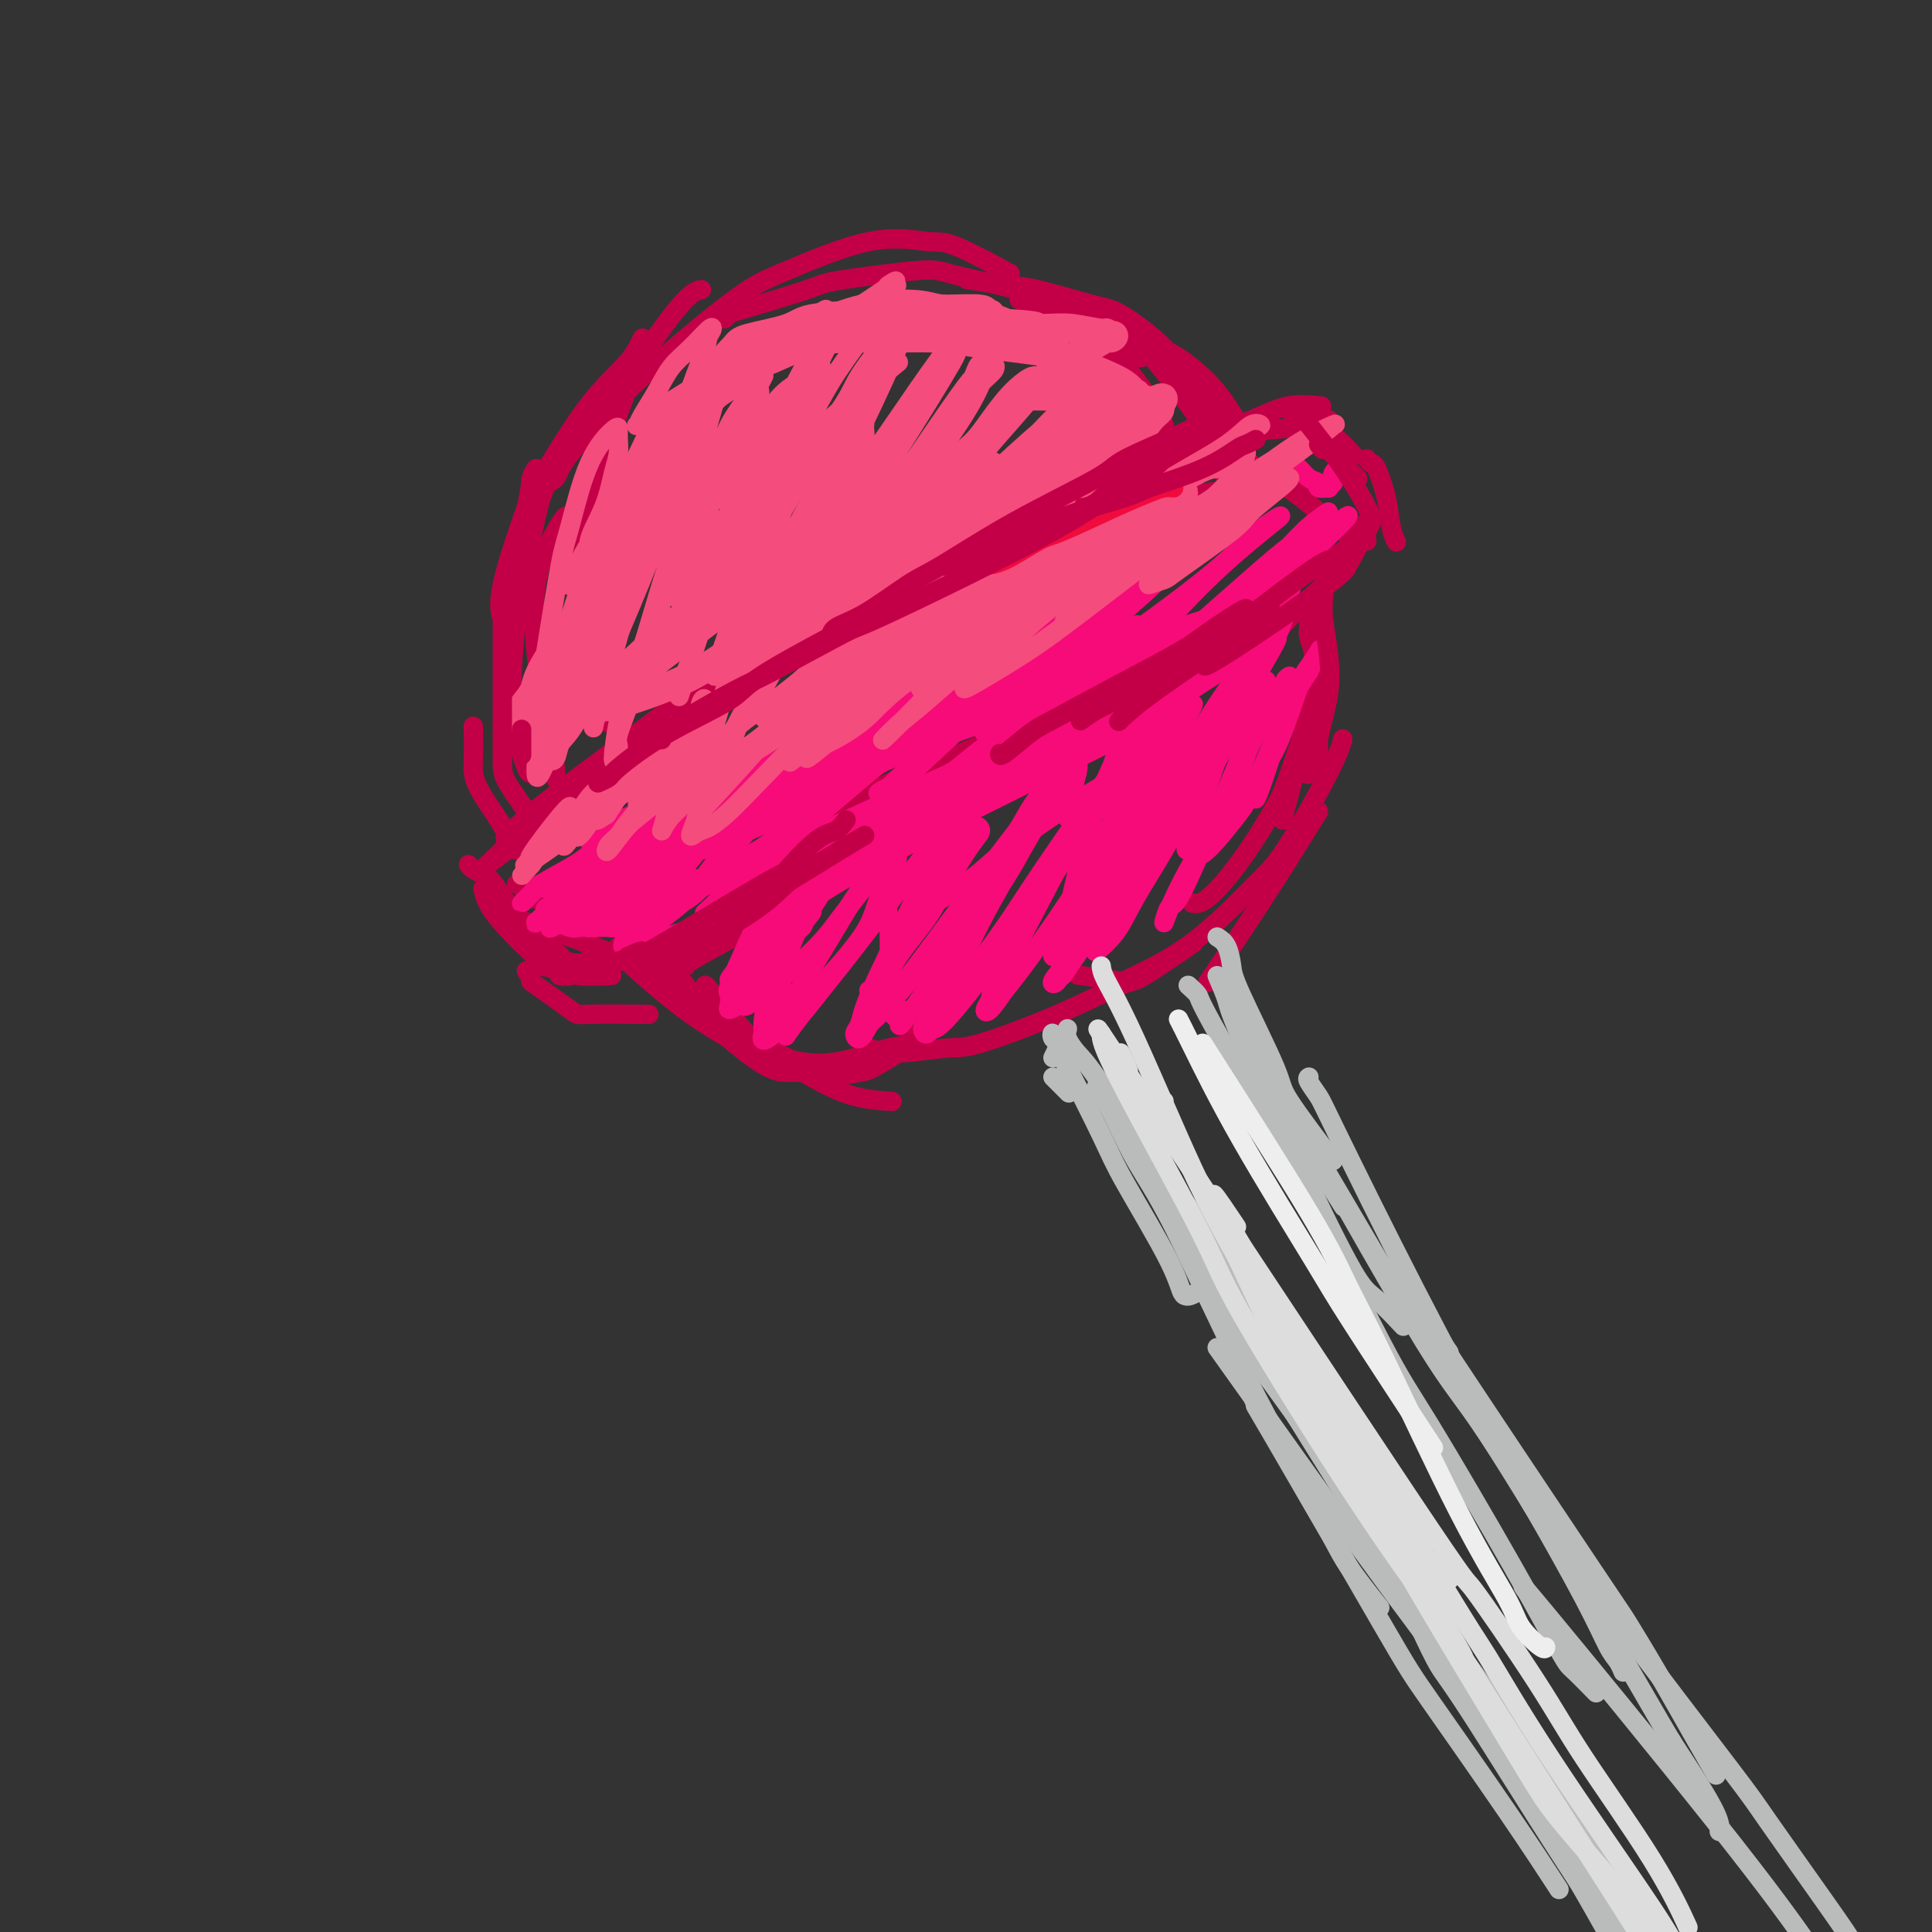 <svg viewBox='0 0 400 400' version='1.1' xmlns='http://www.w3.org/2000/svg' xmlns:xlink='http://www.w3.org/1999/xlink'><rect x="0" y="0" width="400" height="400" fill="#333333" stroke="none"/><g fill='none' stroke='rgb(195,0,71)' stroke-width='4' stroke-linecap='round' stroke-linejoin='round'><path d='M232,103c-0.640,0.501 -1.280,1.002 -2,1c-0.720,-0.002 -1.519,-0.508 -3,0c-1.481,0.508 -3.645,2.028 -6,3c-2.355,0.972 -4.902,1.396 -12,4c-7.098,2.604 -18.748,7.389 -29,12c-10.252,4.611 -19.106,9.049 -25,12c-5.894,2.951 -8.827,4.415 -10,5c-1.173,0.585 -0.587,0.293 0,0'/><path d='M237,105c-0.089,-0.005 -0.178,-0.009 -1,0c-0.822,0.009 -2.377,0.033 -7,1c-4.623,0.967 -12.315,2.878 -17,4c-4.685,1.122 -6.363,1.457 -12,4c-5.637,2.543 -15.234,7.295 -26,13c-10.766,5.705 -22.700,12.363 -29,16c-6.300,3.637 -6.967,4.253 -12,8c-5.033,3.747 -14.432,10.624 -20,15c-5.568,4.376 -7.305,6.250 -8,7c-0.695,0.750 -0.347,0.375 0,0'/><path d='M157,135c-1.814,1.499 -3.628,2.997 -5,4c-1.372,1.003 -2.303,1.510 -6,4c-3.697,2.490 -10.162,6.963 -16,11c-5.838,4.037 -11.049,7.639 -14,10c-2.951,2.361 -3.641,3.482 -6,6c-2.359,2.518 -6.388,6.434 -8,8c-1.612,1.566 -0.806,0.783 0,0'/><path d='M107,183c1.196,0.887 2.393,1.774 3,2c0.607,0.226 0.625,-0.208 3,2c2.375,2.208 7.107,7.060 9,9c1.893,1.940 0.946,0.970 0,0'/><path d='M109,185c0.232,0.429 0.464,0.857 1,1c0.536,0.143 1.375,0.000 3,1c1.625,1.000 4.036,3.143 5,4c0.964,0.857 0.482,0.429 0,0'/><path d='M101,186c1.182,0.172 2.364,0.344 3,1c0.636,0.656 0.727,1.794 3,3c2.273,1.206 6.727,2.478 11,4c4.273,1.522 8.364,3.292 10,4c1.636,0.708 0.818,0.354 0,0'/><path d='M112,200c0.577,0.153 1.154,0.307 2,0c0.846,-0.307 1.962,-1.074 3,-1c1.038,0.074 2.000,0.989 7,0c5.000,-0.989 14.038,-3.882 20,-6c5.962,-2.118 8.846,-3.462 10,-4c1.154,-0.538 0.577,-0.269 0,0'/><path d='M141,184c0.181,-0.112 0.361,-0.224 2,-1c1.639,-0.776 4.736,-2.216 12,-6c7.264,-3.784 18.695,-9.912 25,-13c6.305,-3.088 7.484,-3.137 12,-5c4.516,-1.863 12.370,-5.540 20,-9c7.630,-3.460 15.037,-6.703 18,-8c2.963,-1.297 1.481,-0.649 0,0'/><path d='M152,185c0.860,-0.440 1.720,-0.880 2,-1c0.280,-0.120 -0.019,0.080 3,-1c3.019,-1.080 9.358,-3.438 17,-7c7.642,-3.562 16.588,-8.326 21,-11c4.412,-2.674 4.290,-3.257 8,-5c3.710,-1.743 11.251,-4.647 17,-8c5.749,-3.353 9.706,-7.157 12,-9c2.294,-1.843 2.925,-1.727 5,-3c2.075,-1.273 5.593,-3.935 7,-5c1.407,-1.065 0.704,-0.532 0,0'/><path d='M142,200c-0.450,0.063 -0.899,0.125 1,-1c1.899,-1.125 6.147,-3.438 9,-5c2.853,-1.562 4.312,-2.373 9,-5c4.688,-2.627 12.604,-7.070 22,-13c9.396,-5.930 20.271,-13.346 26,-17c5.729,-3.654 6.312,-3.547 12,-7c5.688,-3.453 16.480,-10.466 25,-16c8.520,-5.534 14.766,-9.588 18,-12c3.234,-2.412 3.454,-3.183 6,-5c2.546,-1.817 7.416,-4.682 10,-6c2.584,-1.318 2.881,-1.091 3,-1c0.119,0.091 0.059,0.045 0,0'/><path d='M269,115c0.000,-0.833 0.000,-1.667 0,-2c0.000,-0.333 0.000,-0.167 0,0'/><path d='M279,111c0.297,-0.752 0.595,-1.503 0,-2c-0.595,-0.497 -2.082,-0.739 -3,-1c-0.918,-0.261 -1.266,-0.539 -3,-2c-1.734,-1.461 -4.854,-4.104 -8,-6c-3.146,-1.896 -6.317,-3.044 -8,-4c-1.683,-0.956 -1.876,-1.719 -3,-2c-1.124,-0.281 -3.178,-0.080 -4,0c-0.822,0.080 -0.411,0.040 0,0'/><path d='M271,101c-1.240,0.077 -2.480,0.154 -4,0c-1.520,-0.154 -3.319,-0.538 -9,0c-5.681,0.538 -15.244,2.000 -20,3c-4.756,1.000 -4.703,1.538 -6,2c-1.297,0.462 -3.942,0.846 -5,1c-1.058,0.154 -0.529,0.077 0,0'/><path d='M246,104c-0.624,-0.069 -1.247,-0.137 -2,0c-0.753,0.137 -1.635,0.480 -3,1c-1.365,0.520 -3.214,1.217 -6,2c-2.786,0.783 -6.510,1.652 -8,2c-1.490,0.348 -0.745,0.174 0,0'/><path d='M107,176c-0.876,-0.712 -1.751,-1.425 -2,-2c-0.249,-0.575 0.129,-1.013 -1,-3c-1.129,-1.987 -3.767,-5.522 -5,-8c-1.233,-2.478 -1.063,-3.898 -1,-6c0.063,-2.102 0.018,-4.886 0,-6c-0.018,-1.114 -0.009,-0.557 0,0'/><path d='M116,162c-0.438,-0.221 -0.877,-0.441 -1,-1c-0.123,-0.559 0.069,-1.456 0,-2c-0.069,-0.544 -0.398,-0.733 -1,-4c-0.602,-3.267 -1.478,-9.611 -2,-13c-0.522,-3.389 -0.690,-3.822 -1,-7c-0.310,-3.178 -0.764,-9.099 0,-14c0.764,-4.901 2.744,-8.781 4,-11c1.256,-2.219 1.787,-2.777 2,-3c0.213,-0.223 0.106,-0.112 0,0'/><path d='M110,160c-0.227,0.149 -0.454,0.298 -1,-1c-0.546,-1.298 -1.411,-4.041 -2,-6c-0.589,-1.959 -0.900,-3.132 -1,-7c-0.100,-3.868 0.013,-10.431 1,-18c0.987,-7.569 2.850,-16.144 4,-21c1.150,-4.856 1.587,-5.992 4,-10c2.413,-4.008 6.804,-10.887 10,-15c3.196,-4.113 5.199,-5.461 6,-6c0.801,-0.539 0.401,-0.270 0,0'/><path d='M127,150c-0.633,-0.207 -1.266,-0.413 -2,-1c-0.734,-0.587 -1.569,-1.553 -2,-2c-0.431,-0.447 -0.459,-0.374 -1,-3c-0.541,-2.626 -1.594,-7.952 -2,-11c-0.406,-3.048 -0.163,-3.818 0,-8c0.163,-4.182 0.247,-11.776 2,-20c1.753,-8.224 5.174,-17.079 7,-22c1.826,-4.921 2.056,-5.907 4,-9c1.944,-3.093 5.600,-8.294 8,-11c2.400,-2.706 3.543,-2.916 4,-3c0.457,-0.084 0.229,-0.042 0,0'/><path d='M112,103c-0.334,-0.673 -0.667,-1.345 0,-2c0.667,-0.655 2.335,-1.291 3,-2c0.665,-0.709 0.329,-1.491 3,-5c2.671,-3.509 8.350,-9.745 15,-16c6.650,-6.255 14.270,-12.528 19,-16c4.730,-3.472 6.569,-4.141 11,-6c4.431,-1.859 11.455,-4.907 17,-6c5.545,-1.093 9.610,-0.231 12,0c2.390,0.231 3.105,-0.169 6,1c2.895,1.169 7.970,3.905 10,5c2.030,1.095 1.015,0.547 0,0'/><path d='M150,66c0.453,-0.419 0.906,-0.838 1,-1c0.094,-0.162 -0.169,-0.067 3,-1c3.169,-0.933 9.772,-2.894 13,-4c3.228,-1.106 3.081,-1.356 7,-2c3.919,-0.644 11.905,-1.681 16,-2c4.095,-0.319 4.300,0.079 8,1c3.700,0.921 10.894,2.366 16,4c5.106,1.634 8.125,3.457 11,5c2.875,1.543 5.606,2.805 7,4c1.394,1.195 1.452,2.322 2,3c0.548,0.678 1.585,0.908 2,1c0.415,0.092 0.207,0.046 0,0'/><path d='M211,62c0.831,0.525 1.662,1.051 2,1c0.338,-0.051 0.184,-0.678 2,0c1.816,0.678 5.603,2.662 9,5c3.397,2.338 6.402,5.029 9,8c2.598,2.971 4.787,6.222 6,8c1.213,1.778 1.449,2.084 2,4c0.551,1.916 1.416,5.441 2,8c0.584,2.559 0.888,4.150 1,5c0.112,0.850 0.032,0.957 0,1c-0.032,0.043 -0.016,0.021 0,0'/><path d='M258,100c0.000,0.000 0.100,0.100 0.1,0.1'/><path d='M139,199c-0.292,0.611 -0.585,1.221 0,2c0.585,0.779 2.047,1.725 3,3c0.953,1.275 1.398,2.877 3,5c1.602,2.123 4.363,4.765 7,7c2.637,2.235 5.150,4.063 7,5c1.850,0.937 3.037,0.983 4,1c0.963,0.017 1.704,0.005 2,0c0.296,-0.005 0.148,-0.002 0,0'/><path d='M146,204c0.266,0.146 0.533,0.293 1,1c0.467,0.707 1.136,1.976 2,3c0.864,1.024 1.924,1.805 3,3c1.076,1.195 2.167,2.804 5,5c2.833,2.196 7.409,4.980 11,7c3.591,2.020 6.198,3.274 9,4c2.802,0.726 5.801,0.922 7,1c1.199,0.078 0.600,0.039 0,0'/><path d='M136,200c0.448,0.909 0.896,1.817 2,3c1.104,1.183 2.863,2.639 6,5c3.137,2.361 7.652,5.627 10,7c2.348,1.373 2.528,0.854 5,2c2.472,1.146 7.234,3.956 11,5c3.766,1.044 6.535,0.321 8,0c1.465,-0.321 1.625,-0.240 3,-1c1.375,-0.760 3.964,-2.360 5,-3c1.036,-0.640 0.518,-0.320 0,0'/><path d='M128,196c0.330,0.725 0.661,1.450 1,2c0.339,0.550 0.688,0.925 3,3c2.312,2.075 6.588,5.851 11,9c4.412,3.149 8.959,5.672 12,7c3.041,1.328 4.575,1.462 7,2c2.425,0.538 5.739,1.482 10,1c4.261,-0.482 9.468,-2.389 12,-3c2.532,-0.611 2.390,0.073 5,-2c2.610,-2.073 7.972,-6.904 11,-10c3.028,-3.096 3.722,-4.456 4,-5c0.278,-0.544 0.139,-0.272 0,0'/><path d='M180,217c1.513,0.542 3.025,1.083 6,1c2.975,-0.083 7.412,-0.791 10,-1c2.588,-0.209 3.325,0.079 7,-1c3.675,-1.079 10.286,-3.527 16,-6c5.714,-2.473 10.532,-4.972 13,-6c2.468,-1.028 2.588,-0.584 5,-2c2.412,-1.416 7.118,-4.690 9,-6c1.882,-1.310 0.941,-0.655 0,0'/><path d='M272,125c-0.136,1.320 -0.272,2.640 0,3c0.272,0.360 0.951,-0.241 1,3c0.049,3.241 -0.533,10.322 -1,14c-0.467,3.678 -0.818,3.952 -2,8c-1.182,4.048 -3.195,11.871 -4,15c-0.805,3.129 -0.403,1.565 0,0'/><path d='M271,125c0.031,1.408 0.061,2.817 0,4c-0.061,1.183 -0.215,2.141 0,3c0.215,0.859 0.798,1.619 1,4c0.202,2.381 0.024,6.383 -1,11c-1.024,4.617 -2.895,9.850 -4,13c-1.105,3.150 -1.445,4.217 -3,7c-1.555,2.783 -4.324,7.282 -7,11c-2.676,3.718 -5.259,6.655 -7,8c-1.741,1.345 -2.640,1.099 -3,1c-0.360,-0.099 -0.180,-0.049 0,0'/><path d='M278,153c-0.155,0.691 -0.310,1.383 -1,3c-0.690,1.617 -1.915,4.160 -4,8c-2.085,3.840 -5.028,8.977 -7,12c-1.972,3.023 -2.971,3.931 -6,7c-3.029,3.069 -8.088,8.300 -13,12c-4.912,3.700 -9.677,5.868 -12,7c-2.323,1.132 -2.202,1.228 -4,1c-1.798,-0.228 -5.514,-0.779 -7,-1c-1.486,-0.221 -0.743,-0.110 0,0'/><path d='M227,67c0.534,-0.105 1.067,-0.211 3,1c1.933,1.211 5.265,3.737 7,5c1.735,1.263 1.874,1.261 4,4c2.126,2.739 6.240,8.219 8,11c1.760,2.781 1.166,2.864 2,5c0.834,2.136 3.095,6.325 4,8c0.905,1.675 0.452,0.838 0,0'/><path d='M236,70c0.693,0.335 1.386,0.670 2,1c0.614,0.330 1.149,0.656 2,1c0.851,0.344 2.018,0.705 4,2c1.982,1.295 4.779,3.522 7,6c2.221,2.478 3.867,5.206 5,7c1.133,1.794 1.752,2.656 2,3c0.248,0.344 0.124,0.172 0,0'/><path d='M259,96c-0.024,0.253 -0.047,0.506 0,1c0.047,0.494 0.165,1.229 0,1c-0.165,-0.229 -0.612,-1.423 -1,-2c-0.388,-0.577 -0.718,-0.536 -1,-1c-0.282,-0.464 -0.518,-1.434 -1,-3c-0.482,-1.566 -1.210,-3.730 -2,-5c-0.790,-1.270 -1.643,-1.648 -3,-3c-1.357,-1.352 -3.219,-3.679 -5,-6c-1.781,-2.321 -3.480,-4.635 -6,-7c-2.520,-2.365 -5.860,-4.781 -8,-6c-2.140,-1.219 -3.079,-1.241 -6,-2c-2.921,-0.759 -7.824,-2.255 -11,-3c-3.176,-0.745 -4.624,-0.739 -7,-1c-2.376,-0.261 -5.679,-0.789 -7,-1c-1.321,-0.211 -0.661,-0.106 0,0'/><path d='M195,114c0.335,-0.327 0.670,-0.653 2,-1c1.330,-0.347 3.653,-0.713 5,-1c1.347,-0.287 1.716,-0.495 5,-2c3.284,-1.505 9.481,-4.306 16,-7c6.519,-2.694 13.359,-5.282 17,-7c3.641,-1.718 4.083,-2.565 7,-4c2.917,-1.435 8.308,-3.457 12,-5c3.692,-1.543 5.686,-2.608 8,-3c2.314,-0.392 4.947,-0.112 6,0c1.053,0.112 0.527,0.056 0,0'/><path d='M208,107c0.386,-0.423 0.772,-0.846 1,-1c0.228,-0.154 0.298,-0.038 3,-1c2.702,-0.962 8.037,-3.003 11,-4c2.963,-0.997 3.553,-0.949 7,-2c3.447,-1.051 9.750,-3.199 15,-5c5.250,-1.801 9.445,-3.253 12,-4c2.555,-0.747 3.468,-0.788 6,-1c2.532,-0.212 6.682,-0.596 9,-1c2.318,-0.404 2.805,-0.830 3,-1c0.195,-0.170 0.097,-0.085 0,0'/><path d='M271,87c0.799,0.346 1.598,0.692 2,1c0.402,0.308 0.407,0.577 1,1c0.593,0.423 1.775,0.998 3,2c1.225,1.002 2.493,2.429 3,3c0.507,0.571 0.254,0.285 0,0'/><path d='M283,95c0.364,0.449 0.728,0.898 1,1c0.272,0.102 0.451,-0.144 1,1c0.549,1.144 1.467,3.678 2,6c0.533,2.322 0.682,4.433 1,6c0.318,1.567 0.805,2.591 1,3c0.195,0.409 0.097,0.205 0,0'/><path d='M283,110c-0.213,0.809 -0.426,1.619 -1,2c-0.574,0.381 -1.510,0.334 -2,1c-0.490,0.666 -0.533,2.044 -2,4c-1.467,1.956 -4.356,4.488 -7,7c-2.644,2.512 -5.041,5.003 -6,6c-0.959,0.997 -0.479,0.498 0,0'/><path d='M262,127c-0.289,0.511 -0.578,1.022 -2,2c-1.422,0.978 -3.978,2.422 -5,3c-1.022,0.578 -0.511,0.289 0,0'/><path d='M127,159c-0.663,0.327 -1.327,0.654 -2,1c-0.673,0.346 -1.356,0.712 -2,1c-0.644,0.288 -1.248,0.498 -2,1c-0.752,0.502 -1.652,1.294 -3,2c-1.348,0.706 -3.143,1.324 -5,3c-1.857,1.676 -3.776,4.408 -5,6c-1.224,1.592 -1.753,2.044 -3,3c-1.247,0.956 -3.214,2.416 -4,3c-0.786,0.584 -0.393,0.292 0,0'/><path d='M97,179c0.248,0.338 0.496,0.676 1,1c0.504,0.324 1.263,0.633 2,1c0.737,0.367 1.451,0.792 3,3c1.549,2.208 3.932,6.199 5,8c1.068,1.801 0.822,1.410 2,2c1.178,0.590 3.779,2.159 5,3c1.221,0.841 1.063,0.955 1,1c-0.063,0.045 -0.032,0.023 0,0'/><path d='M103,187c0.596,0.750 1.192,1.500 1,2c-0.192,0.500 -1.172,0.751 0,2c1.172,1.249 4.496,3.498 6,5c1.504,1.502 1.187,2.258 3,3c1.813,0.742 5.757,1.469 8,2c2.243,0.531 2.784,0.866 3,1c0.216,0.134 0.108,0.067 0,0'/><path d='M100,184c0.350,1.569 0.701,3.138 3,6c2.299,2.862 6.547,7.015 9,9c2.453,1.985 3.111,1.800 4,2c0.889,0.200 2.009,0.785 4,1c1.991,0.215 4.855,0.062 6,0c1.145,-0.062 0.573,-0.031 0,0'/><path d='M109,201c0.513,0.876 1.026,1.751 1,2c-0.026,0.249 -0.590,-0.129 1,1c1.590,1.129 5.333,3.767 7,5c1.667,1.233 1.256,1.063 4,1c2.744,-0.063 8.641,-0.018 11,0c2.359,0.018 1.179,0.009 0,0'/><path d='M124,199c1.399,-0.030 2.798,-0.060 3,0c0.202,0.060 -0.792,0.208 2,0c2.792,-0.208 9.369,-0.774 12,-1c2.631,-0.226 1.315,-0.113 0,0'/></g>
<g fill='none' stroke='rgb(246,11,121)' stroke-width='4' stroke-linecap='round' stroke-linejoin='round'><path d='M244,153c-0.647,-0.045 -1.293,-0.091 -2,0c-0.707,0.091 -1.474,0.317 -2,1c-0.526,0.683 -0.812,1.823 -4,4c-3.188,2.177 -9.280,5.390 -15,9c-5.720,3.610 -11.069,7.617 -14,10c-2.931,2.383 -3.443,3.142 -6,5c-2.557,1.858 -7.159,4.817 -9,6c-1.841,1.183 -0.920,0.592 0,0'/><path d='M244,147c-1.810,0.695 -3.620,1.390 -3,1c0.620,-0.390 3.669,-1.866 -4,2c-7.669,3.866 -26.055,13.075 -34,17c-7.945,3.925 -5.449,2.568 -8,4c-2.551,1.432 -10.148,5.655 -14,8c-3.852,2.345 -3.958,2.813 -4,3c-0.042,0.187 -0.021,0.094 0,0'/><path d='M256,137c-2.648,1.603 -5.296,3.206 -8,5c-2.704,1.794 -5.464,3.778 -8,5c-2.536,1.222 -4.848,1.683 -10,4c-5.152,2.317 -13.145,6.490 -21,11c-7.855,4.510 -15.573,9.356 -20,12c-4.427,2.644 -5.565,3.087 -9,5c-3.435,1.913 -9.168,5.296 -13,8c-3.832,2.704 -5.762,4.728 -7,6c-1.238,1.272 -1.782,1.792 -2,2c-0.218,0.208 -0.109,0.104 0,0'/><path d='M221,155c-0.866,0.720 -1.732,1.439 -3,2c-1.268,0.561 -2.939,0.963 -5,2c-2.061,1.037 -4.512,2.709 -7,4c-2.488,1.291 -5.013,2.201 -9,4c-3.987,1.799 -9.437,4.486 -16,8c-6.563,3.514 -14.241,7.856 -18,10c-3.759,2.144 -3.600,2.090 -4,2c-0.400,-0.090 -1.360,-0.218 -2,0c-0.640,0.218 -0.959,0.780 -1,1c-0.041,0.220 0.195,0.096 1,0c0.805,-0.096 2.178,-0.165 6,-2c3.822,-1.835 10.094,-5.436 18,-10c7.906,-4.564 17.446,-10.090 22,-13c4.554,-2.910 4.122,-3.205 8,-5c3.878,-1.795 12.065,-5.089 16,-7c3.935,-1.911 3.617,-2.440 5,-3c1.383,-0.560 4.467,-1.152 6,-2c1.533,-0.848 1.514,-1.952 1,-2c-0.514,-0.048 -1.523,0.959 -7,3c-5.477,2.041 -15.421,5.116 -21,7c-5.579,1.884 -6.794,2.578 -12,5c-5.206,2.422 -14.404,6.572 -22,10c-7.596,3.428 -13.588,6.135 -17,8c-3.412,1.865 -4.242,2.887 -6,4c-1.758,1.113 -4.443,2.318 -5,3c-0.557,0.682 1.014,0.840 1,1c-0.014,0.160 -1.612,0.321 1,-1c2.612,-1.321 9.434,-4.125 18,-8c8.566,-3.875 18.876,-8.821 25,-12c6.124,-3.179 8.062,-4.589 10,-6'/><path d='M204,158c11.973,-5.775 14.407,-7.213 17,-9c2.593,-1.787 5.346,-3.924 7,-5c1.654,-1.076 2.211,-1.091 1,-1c-1.211,0.091 -4.189,0.289 -7,1c-2.811,0.711 -5.453,1.936 -9,3c-3.547,1.064 -7.997,1.968 -16,5c-8.003,3.032 -19.559,8.191 -29,12c-9.441,3.809 -16.769,6.267 -21,8c-4.231,1.733 -5.366,2.740 -7,4c-1.634,1.260 -3.768,2.774 -6,4c-2.232,1.226 -4.561,2.165 1,0c5.561,-2.165 19.013,-7.434 27,-11c7.987,-3.566 10.510,-5.428 15,-8c4.490,-2.572 10.948,-5.854 15,-8c4.052,-2.146 5.697,-3.155 11,-6c5.303,-2.845 14.263,-7.524 20,-10c5.737,-2.476 8.252,-2.748 9,-3c0.748,-0.252 -0.271,-0.484 0,-1c0.271,-0.516 1.833,-1.315 -4,1c-5.833,2.315 -19.062,7.745 -27,11c-7.938,3.255 -10.586,4.335 -19,8c-8.414,3.665 -22.596,9.916 -33,15c-10.404,5.084 -17.031,9.002 -21,11c-3.969,1.998 -5.280,2.077 -7,3c-1.720,0.923 -3.850,2.691 -4,3c-0.150,0.309 1.680,-0.839 3,-1c1.320,-0.161 2.130,0.667 8,-2c5.870,-2.667 16.800,-8.828 29,-15c12.200,-6.172 25.669,-12.354 33,-16c7.331,-3.646 8.523,-4.756 13,-7c4.477,-2.244 12.238,-5.622 20,-9'/><path d='M223,135c18.469,-8.599 11.642,-5.096 9,-4c-2.642,1.096 -1.099,-0.216 0,-1c1.099,-0.784 1.755,-1.040 -5,1c-6.755,2.040 -20.920,6.376 -29,9c-8.080,2.624 -10.074,3.536 -18,7c-7.926,3.464 -21.785,9.480 -32,14c-10.215,4.520 -16.785,7.543 -20,9c-3.215,1.457 -3.073,1.347 -4,2c-0.927,0.653 -2.922,2.070 -2,2c0.922,-0.070 4.760,-1.628 6,-2c1.240,-0.372 -0.120,0.443 12,-5c12.120,-5.443 37.720,-17.144 50,-23c12.280,-5.856 11.239,-5.867 13,-7c1.761,-1.133 6.322,-3.387 12,-6c5.678,-2.613 12.472,-5.586 16,-7c3.528,-1.414 3.790,-1.268 3,-1c-0.790,0.268 -2.633,0.657 -4,1c-1.367,0.343 -2.258,0.639 -12,5c-9.742,4.361 -28.334,12.787 -38,17c-9.666,4.213 -10.405,4.212 -17,8c-6.595,3.788 -19.045,11.366 -26,16c-6.955,4.634 -8.416,6.324 -9,7c-0.584,0.676 -0.292,0.338 0,0'/><path d='M133,166c-0.061,0.255 -0.121,0.511 -1,2c-0.879,1.489 -2.575,4.212 -4,6c-1.425,1.788 -2.579,2.642 -4,4c-1.421,1.358 -3.110,3.220 -5,5c-1.890,1.780 -3.982,3.476 -2,2c1.982,-1.476 8.038,-6.126 11,-9c2.962,-2.874 2.829,-3.973 5,-6c2.171,-2.027 6.644,-4.983 9,-7c2.356,-2.017 2.593,-3.096 3,-4c0.407,-0.904 0.983,-1.634 0,0c-0.983,1.634 -3.524,5.631 -5,8c-1.476,2.369 -1.885,3.109 -4,6c-2.115,2.891 -5.935,7.932 -8,11c-2.065,3.068 -2.373,4.162 -3,5c-0.627,0.838 -1.571,1.419 -1,1c0.571,-0.419 2.656,-1.838 4,-3c1.344,-1.162 1.946,-2.068 5,-5c3.054,-2.932 8.559,-7.888 12,-12c3.441,-4.112 4.819,-7.378 6,-9c1.181,-1.622 2.164,-1.600 3,-2c0.836,-0.400 1.523,-1.221 1,-1c-0.523,0.221 -2.256,1.482 -4,3c-1.744,1.518 -3.498,3.291 -5,5c-1.502,1.709 -2.751,3.355 -4,5'/><path d='M142,171c-3.609,4.014 -6.632,8.048 -8,10c-1.368,1.952 -1.079,1.824 -2,3c-0.921,1.176 -3.050,3.658 -2,3c1.050,-0.658 5.279,-4.457 10,-9c4.721,-4.543 9.932,-9.829 13,-13c3.068,-3.171 3.992,-4.225 6,-6c2.008,-1.775 5.101,-4.271 7,-6c1.899,-1.729 2.605,-2.690 2,-2c-0.605,0.690 -2.519,3.033 -4,5c-1.481,1.967 -2.528,3.559 -4,6c-1.472,2.441 -3.368,5.731 -5,8c-1.632,2.269 -3.002,3.516 -5,6c-1.998,2.484 -4.626,6.205 -6,8c-1.374,1.795 -1.493,1.665 -2,2c-0.507,0.335 -1.402,1.135 -1,1c0.402,-0.135 2.101,-1.204 3,-2c0.899,-0.796 0.997,-1.320 4,-5c3.003,-3.680 8.912,-10.517 15,-17c6.088,-6.483 12.354,-12.613 16,-16c3.646,-3.387 4.671,-4.030 7,-6c2.329,-1.970 5.963,-5.268 8,-7c2.037,-1.732 2.477,-1.899 2,-1c-0.477,0.899 -1.871,2.864 -3,4c-1.129,1.136 -1.994,1.444 -7,7c-5.006,5.556 -14.154,16.359 -19,22c-4.846,5.641 -5.392,6.120 -8,9c-2.608,2.880 -7.279,8.160 -10,11c-2.721,2.840 -3.492,3.240 -3,3c0.492,-0.240 2.246,-1.120 4,-2'/><path d='M150,187c1.943,-1.631 4.802,-4.707 7,-7c2.198,-2.293 3.736,-3.803 11,-10c7.264,-6.197 20.255,-17.080 27,-23c6.745,-5.920 7.245,-6.877 12,-11c4.755,-4.123 13.764,-11.413 20,-16c6.236,-4.587 9.697,-6.472 11,-7c1.303,-0.528 0.447,0.302 1,0c0.553,-0.302 2.517,-1.736 1,0c-1.517,1.736 -6.513,6.640 -10,10c-3.487,3.360 -5.463,5.175 -11,10c-5.537,4.825 -14.633,12.659 -21,18c-6.367,5.341 -10.005,8.188 -12,10c-1.995,1.812 -2.345,2.587 -3,3c-0.655,0.413 -1.613,0.462 -1,0c0.613,-0.462 2.798,-1.435 4,-2c1.202,-0.565 1.423,-0.724 6,-5c4.577,-4.276 13.512,-12.671 22,-20c8.488,-7.329 16.528,-13.591 21,-17c4.472,-3.409 5.374,-3.965 8,-6c2.626,-2.035 6.976,-5.551 9,-7c2.024,-1.449 1.723,-0.833 1,0c-0.723,0.833 -1.866,1.881 -4,4c-2.134,2.119 -5.258,5.309 -8,8c-2.742,2.691 -5.101,4.884 -10,9c-4.899,4.116 -12.339,10.157 -17,14c-4.661,3.843 -6.542,5.488 -8,7c-1.458,1.512 -2.494,2.890 -2,3c0.494,0.110 2.518,-1.047 4,-2c1.482,-0.953 2.424,-1.701 7,-5c4.576,-3.299 12.788,-9.150 21,-15'/><path d='M236,130c8.865,-6.369 15.027,-11.293 18,-14c2.973,-2.707 2.756,-3.198 5,-5c2.244,-1.802 6.949,-4.917 6,-4c-0.949,0.917 -7.552,5.864 -14,12c-6.448,6.136 -12.740,13.461 -16,17c-3.260,3.539 -3.489,3.291 -5,5c-1.511,1.709 -4.303,5.374 -4,6c0.303,0.626 3.702,-1.788 11,-8c7.298,-6.212 18.497,-16.221 24,-21c5.503,-4.779 5.312,-4.328 6,-5c0.688,-0.672 2.257,-2.467 4,-4c1.743,-1.533 3.661,-2.805 4,-3c0.339,-0.195 -0.899,0.687 -2,2c-1.101,1.313 -2.063,3.056 -4,5c-1.937,1.944 -4.849,4.090 -7,6c-2.151,1.910 -3.540,3.584 -6,6c-2.460,2.416 -5.989,5.574 -9,8c-3.011,2.426 -5.503,4.120 -3,2c2.503,-2.120 9.999,-8.054 14,-11c4.001,-2.946 4.505,-2.903 7,-5c2.495,-2.097 6.979,-6.334 10,-9c3.021,-2.666 4.577,-3.762 4,-3c-0.577,0.762 -3.289,3.381 -6,6'/><path d='M273,113c-1.699,1.145 -2.947,1.006 -5,2c-2.053,0.994 -4.909,3.121 -7,5c-2.091,1.879 -3.415,3.511 -4,4c-0.585,0.489 -0.430,-0.165 -1,0c-0.570,0.165 -1.864,1.149 -3,2c-1.136,0.851 -2.113,1.569 -3,2c-0.887,0.431 -1.684,0.576 -3,1c-1.316,0.424 -3.152,1.126 -7,3c-3.848,1.874 -9.709,4.920 -13,7c-3.291,2.080 -4.011,3.194 -7,5c-2.989,1.806 -8.248,4.304 -18,12c-9.752,7.696 -23.998,20.590 -30,26c-6.002,5.410 -3.760,3.336 -4,3c-0.240,-0.336 -2.963,1.067 -4,2c-1.037,0.933 -0.388,1.398 0,1c0.388,-0.398 0.514,-1.657 1,-3c0.486,-1.343 1.331,-2.769 2,-4c0.669,-1.231 1.162,-2.267 1,-2c-0.162,0.267 -0.980,1.839 -2,3c-1.020,1.161 -2.241,1.913 -3,3c-0.759,1.087 -1.056,2.510 -2,4c-0.944,1.490 -2.536,3.047 -4,5c-1.464,1.953 -2.801,4.302 -4,6c-1.199,1.698 -2.261,2.745 -2,3c0.261,0.255 1.843,-0.282 3,-1c1.157,-0.718 1.888,-1.616 3,-3c1.112,-1.384 2.603,-3.252 4,-5c1.397,-1.748 2.698,-3.374 4,-5'/><path d='M165,189c3.707,-3.544 5.976,-5.404 8,-8c2.024,-2.596 3.804,-5.928 3,-5c-0.804,0.928 -4.190,6.118 -6,9c-1.810,2.882 -2.043,3.457 -4,6c-1.957,2.543 -5.639,7.053 -8,10c-2.361,2.947 -3.401,4.331 -4,5c-0.599,0.669 -0.756,0.622 -1,1c-0.244,0.378 -0.575,1.182 0,1c0.575,-0.182 2.056,-1.348 4,-4c1.944,-2.652 4.353,-6.789 6,-9c1.647,-2.211 2.533,-2.495 3,-3c0.467,-0.505 0.514,-1.229 1,-2c0.486,-0.771 1.412,-1.588 1,-1c-0.412,0.588 -2.161,2.581 -3,4c-0.839,1.419 -0.767,2.265 -2,4c-1.233,1.735 -3.772,4.358 -6,7c-2.228,2.642 -4.145,5.304 -2,4c2.145,-1.304 8.351,-6.574 12,-10c3.649,-3.426 4.742,-5.008 7,-8c2.258,-2.992 5.681,-7.394 8,-10c2.319,-2.606 3.535,-3.416 4,-4c0.465,-0.584 0.180,-0.941 0,0c-0.180,0.941 -0.254,3.180 -1,5c-0.746,1.820 -2.162,3.221 -3,5c-0.838,1.779 -1.096,3.937 -3,7c-1.904,3.063 -5.452,7.032 -9,11'/><path d='M170,204c-3.785,6.038 -5.248,7.134 -6,8c-0.752,0.866 -0.792,1.503 -1,2c-0.208,0.497 -0.586,0.853 0,0c0.586,-0.853 2.134,-2.915 3,-4c0.866,-1.085 1.051,-1.195 4,-5c2.949,-3.805 8.662,-11.307 13,-17c4.338,-5.693 7.302,-9.578 9,-12c1.698,-2.422 2.132,-3.380 3,-4c0.868,-0.620 2.170,-0.901 3,-2c0.830,-1.099 1.187,-3.017 -1,1c-2.187,4.017 -6.918,13.967 -9,19c-2.082,5.033 -1.515,5.148 -2,6c-0.485,0.852 -2.023,2.440 -3,4c-0.977,1.560 -1.395,3.090 -2,4c-0.605,0.910 -1.399,1.199 -1,1c0.399,-0.199 1.990,-0.886 3,-2c1.010,-1.114 1.438,-2.655 3,-5c1.562,-2.345 4.258,-5.495 6,-8c1.742,-2.505 2.529,-4.366 4,-7c1.471,-2.634 3.625,-6.042 5,-8c1.375,-1.958 1.970,-2.468 2,-3c0.030,-0.532 -0.507,-1.088 -1,-1c-0.493,0.088 -0.944,0.818 -3,4c-2.056,3.182 -5.718,8.816 -8,12c-2.282,3.184 -3.184,3.917 -5,7c-1.816,3.083 -4.547,8.517 -6,12c-1.453,3.483 -1.626,5.016 -2,6c-0.374,0.984 -0.947,1.419 -1,2c-0.053,0.581 0.413,1.309 1,1c0.587,-0.309 1.293,-1.654 2,-3'/><path d='M180,212c0.624,-0.681 1.183,-0.885 4,-4c2.817,-3.115 7.893,-9.141 13,-16c5.107,-6.859 10.245,-14.553 13,-19c2.755,-4.447 3.125,-5.649 5,-8c1.875,-2.351 5.254,-5.853 8,-9c2.746,-3.147 4.859,-5.939 3,-3c-1.859,2.939 -7.690,11.609 -11,17c-3.310,5.391 -4.101,7.504 -7,12c-2.899,4.496 -7.907,11.376 -11,17c-3.093,5.624 -4.270,9.991 -5,12c-0.730,2.009 -1.011,1.661 -1,2c0.011,0.339 0.315,1.367 1,1c0.685,-0.367 1.752,-2.128 3,-4c1.248,-1.872 2.678,-3.855 5,-7c2.322,-3.145 5.536,-7.451 8,-11c2.464,-3.549 4.177,-6.341 8,-12c3.823,-5.659 9.755,-14.184 14,-20c4.245,-5.816 6.802,-8.924 8,-11c1.198,-2.076 1.038,-3.121 1,-3c-0.038,0.121 0.046,1.410 -1,3c-1.046,1.590 -3.223,3.483 -5,6c-1.777,2.517 -3.155,5.657 -5,9c-1.845,3.343 -4.159,6.888 -7,12c-2.841,5.112 -6.210,11.789 -9,17c-2.790,5.211 -5.002,8.954 -6,11c-0.998,2.046 -0.783,2.394 -1,3c-0.217,0.606 -0.866,1.471 -1,2c-0.134,0.529 0.247,0.723 1,0c0.753,-0.723 1.876,-2.361 3,-4'/><path d='M208,205c2.236,-2.611 6.326,-8.138 11,-15c4.674,-6.862 9.933,-15.057 13,-20c3.067,-4.943 3.941,-6.633 6,-10c2.059,-3.367 5.303,-8.409 7,-11c1.697,-2.591 1.846,-2.729 2,-3c0.154,-0.271 0.312,-0.675 -2,4c-2.312,4.675 -7.095,14.429 -10,20c-2.905,5.571 -3.931,6.959 -6,11c-2.069,4.041 -5.179,10.734 -7,15c-1.821,4.266 -2.351,6.105 -3,7c-0.649,0.895 -1.417,0.845 -1,0c0.417,-0.845 2.020,-2.485 3,-4c0.980,-1.515 1.339,-2.905 4,-8c2.661,-5.095 7.624,-13.896 12,-21c4.376,-7.104 8.163,-12.511 10,-15c1.837,-2.489 1.723,-2.060 3,-4c1.277,-1.940 3.944,-6.248 3,-4c-0.944,2.248 -5.500,11.054 -8,16c-2.500,4.946 -2.945,6.033 -5,10c-2.055,3.967 -5.722,10.814 -8,15c-2.278,4.186 -3.169,5.710 -4,7c-0.831,1.290 -1.602,2.346 -1,2c0.602,-0.346 2.579,-2.093 4,-4c1.421,-1.907 2.288,-3.975 4,-7c1.712,-3.025 4.269,-7.007 6,-10c1.731,-2.993 2.638,-4.998 5,-9c2.362,-4.002 6.181,-10.001 10,-16'/><path d='M256,151c5.406,-8.787 4.922,-8.754 5,-9c0.078,-0.246 0.718,-0.771 1,-1c0.282,-0.229 0.206,-0.162 0,1c-0.206,1.162 -0.541,3.417 -1,5c-0.459,1.583 -1.042,2.493 -3,7c-1.958,4.507 -5.289,12.612 -8,19c-2.711,6.388 -4.800,11.060 -6,13c-1.200,1.940 -1.511,1.148 -2,2c-0.489,0.852 -1.157,3.350 -1,3c0.157,-0.350 1.137,-3.546 4,-9c2.863,-5.454 7.608,-13.165 10,-18c2.392,-4.835 2.430,-6.795 4,-10c1.570,-3.205 4.672,-7.654 6,-10c1.328,-2.346 0.883,-2.589 1,-3c0.117,-0.411 0.796,-0.991 1,-1c0.204,-0.009 -0.066,0.553 0,1c0.066,0.447 0.468,0.780 0,3c-0.468,2.220 -1.806,6.327 -3,10c-1.194,3.673 -2.243,6.911 -3,9c-0.757,2.089 -1.220,3.028 -1,2c0.220,-1.028 1.124,-4.023 2,-6c0.876,-1.977 1.725,-2.935 3,-6c1.275,-3.065 2.977,-8.236 4,-11c1.023,-2.764 1.367,-3.122 2,-4c0.633,-0.878 1.555,-2.275 2,-3c0.445,-0.725 0.413,-0.779 0,0c-0.413,0.779 -1.206,2.389 -2,4'/><path d='M271,139c-0.833,1.318 -1.915,2.613 -4,7c-2.085,4.387 -5.174,11.865 -7,16c-1.826,4.135 -2.388,4.928 -4,7c-1.612,2.072 -4.275,5.423 -6,7c-1.725,1.577 -2.511,1.381 -3,1c-0.489,-0.381 -0.681,-0.946 -1,-1c-0.319,-0.054 -0.766,0.403 0,-2c0.766,-2.403 2.745,-7.667 5,-14c2.255,-6.333 4.785,-13.737 6,-17c1.215,-3.263 1.115,-2.385 2,-4c0.885,-1.615 2.756,-5.721 1,-4c-1.756,1.721 -7.138,9.271 -10,14c-2.862,4.729 -3.205,6.639 -6,12c-2.795,5.361 -8.041,14.175 -12,21c-3.959,6.825 -6.631,11.662 -8,14c-1.369,2.338 -1.436,2.177 -2,3c-0.564,0.823 -1.623,2.631 -2,3c-0.377,0.369 -0.070,-0.702 0,-1c0.070,-0.298 -0.097,0.177 0,-2c0.097,-2.177 0.458,-7.005 2,-14c1.542,-6.995 4.266,-16.158 6,-21c1.734,-4.842 2.480,-5.364 3,-8c0.520,-2.636 0.816,-7.388 1,-9c0.184,-1.612 0.257,-0.085 0,0c-0.257,0.085 -0.845,-1.273 -3,1c-2.155,2.273 -5.877,8.176 -11,16c-5.123,7.824 -11.649,17.568 -15,23c-3.351,5.432 -3.529,6.552 -5,9c-1.471,2.448 -4.236,6.224 -7,10'/><path d='M191,206c-6.736,9.894 -4.576,5.630 -4,4c0.576,-1.630 -0.433,-0.624 -1,0c-0.567,0.624 -0.692,0.867 -1,0c-0.308,-0.867 -0.799,-2.843 -1,-4c-0.201,-1.157 -0.113,-1.493 0,-4c0.113,-2.507 0.251,-7.184 0,-11c-0.251,-3.816 -0.893,-6.771 -1,-8c-0.107,-1.229 0.319,-0.731 0,-1c-0.319,-0.269 -1.385,-1.305 -3,0c-1.615,1.305 -3.780,4.950 -5,7c-1.220,2.050 -1.495,2.504 -3,5c-1.505,2.496 -4.242,7.034 -6,10c-1.758,2.966 -2.539,4.360 -3,5c-0.461,0.640 -0.603,0.525 -1,1c-0.397,0.475 -1.049,1.541 -1,0c0.049,-1.541 0.799,-5.690 1,-8c0.201,-2.310 -0.148,-2.780 0,-5c0.148,-2.220 0.792,-6.191 1,-8c0.208,-1.809 -0.019,-1.456 0,-2c0.019,-0.544 0.285,-1.985 0,-2c-0.285,-0.015 -1.120,1.395 -2,2c-0.880,0.605 -1.805,0.403 -3,2c-1.195,1.597 -2.662,4.993 -4,8c-1.338,3.007 -2.549,5.627 -3,7c-0.451,1.373 -0.142,1.500 0,2c0.142,0.500 0.115,1.371 0,2c-0.115,0.629 -0.320,1.014 0,1c0.320,-0.014 1.163,-0.427 2,-1c0.837,-0.573 1.668,-1.307 3,-3c1.332,-1.693 3.166,-4.347 5,-7'/><path d='M161,198c2.016,-2.077 2.057,-2.269 2,-3c-0.057,-0.731 -0.210,-2.002 0,-2c0.210,0.002 0.785,1.278 0,4c-0.785,2.722 -2.930,6.889 -4,10c-1.070,3.111 -1.064,5.165 -1,6c0.064,0.835 0.185,0.450 0,1c-0.185,0.550 -0.675,2.034 1,1c1.675,-1.034 5.515,-4.585 8,-7c2.485,-2.415 3.614,-3.695 7,-8c3.386,-4.305 9.030,-11.635 13,-17c3.970,-5.365 6.266,-8.767 8,-11c1.734,-2.233 2.907,-3.299 3,-3c0.093,0.299 -0.894,1.962 -3,6c-2.106,4.038 -5.331,10.451 -8,16c-2.669,5.549 -4.783,10.235 -6,13c-1.217,2.765 -1.537,3.610 -2,5c-0.463,1.390 -1.068,3.324 -1,4c0.068,0.676 0.810,0.095 1,0c0.190,-0.095 -0.172,0.296 1,-1c1.172,-1.296 3.879,-4.279 9,-11c5.121,-6.721 12.655,-17.180 17,-23c4.345,-5.820 5.501,-7.002 9,-12c3.499,-4.998 9.340,-13.813 13,-19c3.660,-5.187 5.138,-6.746 6,-8c0.862,-1.254 1.107,-2.202 0,-1c-1.107,1.202 -3.567,4.554 -6,8c-2.433,3.446 -4.838,6.984 -7,11c-2.162,4.016 -4.081,8.508 -6,13'/><path d='M215,170c-5.317,8.833 -9.111,15.414 -12,21c-2.889,5.586 -4.875,10.177 -6,13c-1.125,2.823 -1.389,3.877 -2,5c-0.611,1.123 -1.570,2.314 -2,3c-0.430,0.686 -0.332,0.867 0,1c0.332,0.133 0.898,0.219 3,-2c2.102,-2.219 5.739,-6.743 11,-14c5.261,-7.257 12.144,-17.249 16,-23c3.856,-5.751 4.683,-7.263 8,-12c3.317,-4.737 9.124,-12.699 13,-18c3.876,-5.301 5.822,-7.941 6,-8c0.178,-0.059 -1.413,2.464 -3,5c-1.587,2.536 -3.170,5.087 -5,8c-1.830,2.913 -3.908,6.190 -7,12c-3.092,5.810 -7.199,14.152 -10,20c-2.801,5.848 -4.295,9.200 -5,11c-0.705,1.800 -0.621,2.048 -1,3c-0.379,0.952 -1.222,2.608 -1,3c0.222,0.392 1.507,-0.481 2,-1c0.493,-0.519 0.193,-0.686 3,-4c2.807,-3.314 8.720,-9.777 14,-17c5.280,-7.223 9.928,-15.206 13,-20c3.072,-4.794 4.569,-6.398 6,-9c1.431,-2.602 2.796,-6.203 5,-10c2.204,-3.797 5.247,-7.792 2,-2c-3.247,5.792 -12.785,21.369 -18,30c-5.215,8.631 -6.108,10.315 -7,12'/><path d='M238,177c0.765,-1.068 15.179,-24.738 22,-37c6.821,-12.262 6.051,-13.117 6,-14c-0.051,-0.883 0.618,-1.795 1,-3c0.382,-1.205 0.478,-2.702 0,-3c-0.478,-0.298 -1.528,0.604 -2,1c-0.472,0.396 -0.365,0.288 -4,4c-3.635,3.712 -11.014,11.246 -17,18c-5.986,6.754 -10.581,12.728 -13,16c-2.419,3.272 -2.663,3.843 -4,5c-1.337,1.157 -3.766,2.899 -5,4c-1.234,1.101 -1.272,1.560 -1,1c0.272,-0.560 0.855,-2.140 1,-3c0.145,-0.860 -0.146,-1.000 0,-2c0.146,-1.000 0.730,-2.860 1,-4c0.270,-1.140 0.227,-1.559 0,-3c-0.227,-1.441 -0.637,-3.903 -2,-5c-1.363,-1.097 -3.680,-0.827 -5,-1c-1.320,-0.173 -1.644,-0.789 -7,2c-5.356,2.789 -15.743,8.982 -25,15c-9.257,6.018 -17.383,11.862 -22,15c-4.617,3.138 -5.723,3.571 -9,5c-3.277,1.429 -8.723,3.855 -12,5c-3.277,1.145 -4.383,1.008 -5,1c-0.617,-0.008 -0.743,0.113 -1,0c-0.257,-0.113 -0.645,-0.461 0,-2c0.645,-1.539 2.322,-4.270 4,-7'/><path d='M139,185c0.469,-2.020 0.141,-2.571 1,-4c0.859,-1.429 2.904,-3.736 4,-5c1.096,-1.264 1.241,-1.484 1,-1c-0.241,0.484 -0.870,1.672 -2,3c-1.130,1.328 -2.763,2.794 -4,4c-1.237,1.206 -2.078,2.151 -3,3c-0.922,0.849 -1.926,1.604 -3,3c-1.074,1.396 -2.217,3.435 -3,5c-0.783,1.565 -1.207,2.655 -1,3c0.207,0.345 1.044,-0.057 1,0c-0.044,0.057 -0.968,0.571 1,-1c1.968,-1.571 6.827,-5.229 9,-7c2.173,-1.771 1.658,-1.655 2,-2c0.342,-0.345 1.539,-1.151 2,-2c0.461,-0.849 0.185,-1.742 0,-2c-0.185,-0.258 -0.279,0.120 -1,0c-0.721,-0.120 -2.071,-0.738 -5,0c-2.929,0.738 -7.439,2.832 -10,4c-2.561,1.168 -3.173,1.410 -5,2c-1.827,0.590 -4.868,1.529 -6,2c-1.132,0.471 -0.354,0.475 -1,1c-0.646,0.525 -2.717,1.569 -2,1c0.717,-0.569 4.223,-2.753 6,-4c1.777,-1.247 1.827,-1.558 4,-3c2.173,-1.442 6.469,-4.015 9,-6c2.531,-1.985 3.297,-3.380 2,-3c-1.297,0.380 -4.656,2.537 -7,4c-2.344,1.463 -3.672,2.231 -5,3'/><path d='M123,183c-3.228,1.832 -5.297,2.910 -7,4c-1.703,1.090 -3.038,2.190 -4,3c-0.962,0.810 -1.551,1.328 -1,1c0.551,-0.328 2.240,-1.503 4,-3c1.760,-1.497 3.590,-3.316 5,-5c1.410,-1.684 2.401,-3.232 3,-4c0.599,-0.768 0.804,-0.756 1,-1c0.196,-0.244 0.381,-0.744 0,-1c-0.381,-0.256 -1.327,-0.270 -2,0c-0.673,0.270 -1.074,0.822 -3,2c-1.926,1.178 -5.379,2.982 -7,4c-1.621,1.018 -1.412,1.249 -2,2c-0.588,0.751 -1.973,2.023 -2,2c-0.027,-0.023 1.302,-1.341 2,-2c0.698,-0.659 0.763,-0.658 1,-1c0.237,-0.342 0.644,-1.027 1,-1c0.356,0.027 0.661,0.766 1,1c0.339,0.234 0.713,-0.038 1,0c0.287,0.038 0.486,0.386 1,1c0.514,0.614 1.344,1.495 2,2c0.656,0.505 1.138,0.636 2,1c0.862,0.364 2.103,0.961 2,1c-0.103,0.039 -1.552,-0.481 -3,-1'/><path d='M118,188c-0.889,-0.161 -1.612,-0.064 -2,0c-0.388,0.064 -0.442,0.094 -1,0c-0.558,-0.094 -1.619,-0.312 -2,0c-0.381,0.312 -0.081,1.155 1,2c1.081,0.845 2.944,1.691 4,2c1.056,0.309 1.305,0.079 2,0c0.695,-0.079 1.837,-0.008 3,0c1.163,0.008 2.347,-0.047 3,0c0.653,0.047 0.776,0.194 1,0c0.224,-0.194 0.548,-0.731 0,-1c-0.548,-0.269 -1.967,-0.271 -3,0c-1.033,0.271 -1.679,0.816 -2,1c-0.321,0.184 -0.317,0.006 0,0c0.317,-0.006 0.946,0.160 2,0c1.054,-0.160 2.533,-0.645 4,-1c1.467,-0.355 2.923,-0.582 4,-1c1.077,-0.418 1.774,-1.029 4,-2c2.226,-0.971 5.982,-2.301 9,-4c3.018,-1.699 5.297,-3.767 7,-5c1.703,-1.233 2.831,-1.632 5,-3c2.169,-1.368 5.378,-3.704 10,-7c4.622,-3.296 10.658,-7.550 14,-10c3.342,-2.450 3.992,-3.096 8,-6c4.008,-2.904 11.375,-8.065 18,-13c6.625,-4.935 12.508,-9.642 16,-12c3.492,-2.358 4.594,-2.366 7,-4c2.406,-1.634 6.116,-4.896 9,-7c2.884,-2.104 4.942,-3.052 7,-4'/><path d='M246,113c15.916,-11.290 5.205,-4.016 2,-2c-3.205,2.016 1.097,-1.225 2,-2c0.903,-0.775 -1.592,0.918 -3,2c-1.408,1.082 -1.727,1.554 -1,1c0.727,-0.554 2.502,-2.135 4,-3c1.498,-0.865 2.721,-1.014 4,-2c1.279,-0.986 2.615,-2.811 4,-4c1.385,-1.189 2.819,-1.744 3,-2c0.181,-0.256 -0.891,-0.214 0,-1c0.891,-0.786 3.747,-2.400 5,-3c1.253,-0.600 0.904,-0.186 1,0c0.096,0.186 0.636,0.145 1,0c0.364,-0.145 0.550,-0.393 1,0c0.450,0.393 1.163,1.427 2,2c0.837,0.573 1.797,0.687 2,1c0.203,0.313 -0.352,0.827 0,1c0.352,0.173 1.610,0.005 2,0c0.390,-0.005 -0.089,0.153 0,0c0.089,-0.153 0.745,-0.615 1,-1c0.255,-0.385 0.110,-0.691 0,-1c-0.110,-0.309 -0.183,-0.622 0,-1c0.183,-0.378 0.624,-0.822 1,-1c0.376,-0.178 0.688,-0.089 1,0'/><path d='M278,97c0.714,-0.393 0.000,0.625 0,1c0.000,0.375 0.714,0.107 1,0c0.286,-0.107 0.143,-0.054 0,0'/></g>
<g fill='none' stroke='rgb(244,76,125)' stroke-width='4' stroke-linecap='round' stroke-linejoin='round'><path d='M145,84c-0.991,1.103 -1.982,2.206 -3,3c-1.018,0.794 -2.061,1.279 -3,2c-0.939,0.721 -1.772,1.680 -4,5c-2.228,3.320 -5.849,9.003 -8,12c-2.151,2.997 -2.831,3.309 -4,5c-1.169,1.691 -2.825,4.762 -4,7c-1.175,2.238 -1.867,3.642 -1,3c0.867,-0.642 3.294,-3.329 4,-5c0.706,-1.671 -0.308,-2.324 0,-4c0.308,-1.676 1.939,-4.375 3,-7c1.061,-2.625 1.553,-5.177 2,-7c0.447,-1.823 0.851,-2.919 1,-4c0.149,-1.081 0.044,-2.147 0,-3c-0.044,-0.853 -0.027,-1.493 0,-2c0.027,-0.507 0.065,-0.883 -1,0c-1.065,0.883 -3.231,3.024 -5,7c-1.769,3.976 -3.139,9.787 -4,13c-0.861,3.213 -1.212,3.829 -2,8c-0.788,4.171 -2.015,11.897 -3,18c-0.985,6.103 -1.730,10.584 -2,13c-0.270,2.416 -0.066,2.768 0,4c0.066,1.232 -0.004,3.343 0,4c0.004,0.657 0.084,-0.139 0,0c-0.084,0.139 -0.332,1.212 0,1c0.332,-0.212 1.243,-1.711 2,-3c0.757,-1.289 1.359,-2.368 2,-4c0.641,-1.632 1.320,-3.816 2,-6'/><path d='M117,144c1.839,-4.529 3.435,-9.851 5,-15c1.565,-5.149 3.099,-10.124 4,-13c0.901,-2.876 1.168,-3.652 2,-6c0.832,-2.348 2.227,-6.268 4,-10c1.773,-3.732 3.923,-7.278 5,-9c1.077,-1.722 1.082,-1.622 2,-3c0.918,-1.378 2.749,-4.235 4,-6c1.251,-1.765 1.922,-2.439 1,-2c-0.922,0.439 -3.438,1.991 -5,3c-1.562,1.009 -2.170,1.475 -4,5c-1.830,3.525 -4.883,10.109 -8,17c-3.117,6.891 -6.299,14.089 -9,23c-2.701,8.911 -4.921,19.535 -6,25c-1.079,5.465 -1.015,5.773 -1,6c0.015,0.227 -0.017,0.374 0,1c0.017,0.626 0.085,1.731 1,0c0.915,-1.731 2.679,-6.298 4,-9c1.321,-2.702 2.198,-3.539 4,-8c1.802,-4.461 4.527,-12.546 7,-20c2.473,-7.454 4.692,-14.278 6,-18c1.308,-3.722 1.703,-4.341 3,-7c1.297,-2.659 3.494,-7.356 5,-10c1.506,-2.644 2.321,-3.233 3,-4c0.679,-0.767 1.223,-1.711 1,-1c-0.223,0.711 -1.214,3.076 -2,4c-0.786,0.924 -1.367,0.407 -3,4c-1.633,3.593 -4.316,11.297 -7,19'/><path d='M133,110c-2.741,8.181 -4.094,15.633 -5,20c-0.906,4.367 -1.364,5.651 -2,8c-0.636,2.349 -1.449,5.765 -2,8c-0.551,2.235 -0.839,3.288 -1,4c-0.161,0.712 -0.195,1.083 0,0c0.195,-1.083 0.619,-3.620 1,-5c0.381,-1.380 0.718,-1.604 2,-6c1.282,-4.396 3.509,-12.963 6,-21c2.491,-8.037 5.246,-15.543 7,-20c1.754,-4.457 2.506,-5.864 4,-9c1.494,-3.136 3.729,-8.000 5,-11c1.271,-3.000 1.579,-4.138 2,-5c0.421,-0.862 0.957,-1.450 1,-1c0.043,0.450 -0.406,1.938 -1,4c-0.594,2.062 -1.334,4.696 -2,7c-0.666,2.304 -1.259,4.276 -3,11c-1.741,6.724 -4.629,18.198 -7,27c-2.371,8.802 -4.224,14.932 -6,20c-1.776,5.068 -3.475,9.073 -4,11c-0.525,1.927 0.123,1.777 0,3c-0.123,1.223 -1.018,3.819 -1,2c0.018,-1.819 0.947,-8.052 2,-12c1.053,-3.948 2.229,-5.611 4,-11c1.771,-5.389 4.138,-14.505 7,-22c2.862,-7.495 6.221,-13.370 8,-17c1.779,-3.630 1.979,-5.016 3,-7c1.021,-1.984 2.863,-4.567 4,-6c1.137,-1.433 1.568,-1.717 2,-2'/><path d='M157,80c2.552,-4.890 0.433,-1.115 0,0c-0.433,1.115 0.820,-0.429 0,3c-0.820,3.429 -3.712,11.832 -5,17c-1.288,5.168 -0.971,7.101 -2,12c-1.029,4.899 -3.404,12.766 -5,18c-1.596,5.234 -2.412,7.837 -3,9c-0.588,1.163 -0.947,0.887 -1,1c-0.053,0.113 0.198,0.615 0,2c-0.198,1.385 -0.847,3.654 0,1c0.847,-2.654 3.190,-10.231 5,-15c1.810,-4.769 3.088,-6.729 4,-9c0.912,-2.271 1.460,-4.852 3,-9c1.540,-4.148 4.073,-9.862 6,-14c1.927,-4.138 3.248,-6.701 4,-8c0.752,-1.299 0.936,-1.334 1,-1c0.064,0.334 0.009,1.039 0,1c-0.009,-0.039 0.028,-0.821 -1,3c-1.028,3.821 -3.120,12.246 -4,17c-0.880,4.754 -0.547,5.839 -2,10c-1.453,4.161 -4.691,11.400 -6,15c-1.309,3.600 -0.688,3.561 -1,4c-0.312,0.439 -1.555,1.356 -2,2c-0.445,0.644 -0.091,1.016 0,1c0.091,-0.016 -0.081,-0.418 0,-1c0.081,-0.582 0.414,-1.343 2,-6c1.586,-4.657 4.425,-13.209 6,-18c1.575,-4.791 1.886,-5.820 3,-9c1.114,-3.180 3.031,-8.510 4,-11c0.969,-2.490 0.991,-2.140 1,-2c0.009,0.140 0.004,0.070 0,0'/><path d='M164,93c2.624,-6.352 1.183,0.769 -1,9c-2.183,8.231 -5.108,17.573 -7,23c-1.892,5.427 -2.750,6.941 -4,11c-1.250,4.059 -2.891,10.665 -4,14c-1.109,3.335 -1.687,3.400 -2,4c-0.313,0.600 -0.362,1.734 0,1c0.362,-0.734 1.134,-3.336 2,-6c0.866,-2.664 1.826,-5.390 3,-8c1.174,-2.610 2.563,-5.103 5,-11c2.437,-5.897 5.921,-15.196 10,-23c4.079,-7.804 8.751,-14.111 11,-17c2.249,-2.889 2.075,-2.358 2,-2c-0.075,0.358 -0.051,0.543 0,1c0.051,0.457 0.128,1.187 0,2c-0.128,0.813 -0.460,1.710 -2,6c-1.540,4.290 -4.287,11.973 -7,19c-2.713,7.027 -5.393,13.397 -7,17c-1.607,3.603 -2.141,4.440 -3,6c-0.859,1.560 -2.042,3.843 -3,5c-0.958,1.157 -1.692,1.189 -2,1c-0.308,-0.189 -0.189,-0.598 0,-1c0.189,-0.402 0.448,-0.795 2,-5c1.552,-4.205 4.399,-12.221 6,-17c1.601,-4.779 1.958,-6.319 3,-9c1.042,-2.681 2.768,-6.502 4,-9c1.232,-2.498 1.969,-3.671 2,-3c0.031,0.671 -0.644,3.188 -1,4c-0.356,0.812 -0.395,-0.081 -2,5c-1.605,5.081 -4.778,16.137 -7,22c-2.222,5.863 -3.492,6.532 -5,9c-1.508,2.468 -3.254,6.734 -5,11'/><path d='M152,152c-3.340,8.830 -1.691,5.407 -1,4c0.691,-1.407 0.425,-0.796 0,0c-0.425,0.796 -1.010,1.776 0,-1c1.010,-2.776 3.614,-9.308 5,-13c1.386,-3.692 1.555,-4.544 3,-9c1.445,-4.456 4.168,-12.515 6,-17c1.832,-4.485 2.775,-5.394 3,-5c0.225,0.394 -0.269,2.092 -1,4c-0.731,1.908 -1.701,4.025 -3,7c-1.299,2.975 -2.927,6.808 -4,10c-1.073,3.192 -1.590,5.743 -4,11c-2.410,5.257 -6.714,13.221 -10,18c-3.286,4.779 -5.556,6.373 -7,8c-1.444,1.627 -2.062,3.288 -2,3c0.062,-0.288 0.806,-2.526 1,-4c0.194,-1.474 -0.160,-2.185 1,-5c1.160,-2.815 3.834,-7.735 5,-11c1.166,-3.265 0.823,-4.874 1,-6c0.177,-1.126 0.874,-1.769 1,-1c0.126,0.769 -0.320,2.951 -1,4c-0.680,1.049 -1.594,0.966 -3,3c-1.406,2.034 -3.305,6.185 -5,9c-1.695,2.815 -3.186,4.294 -4,5c-0.814,0.706 -0.951,0.638 -1,1c-0.049,0.362 -0.010,1.152 0,1c0.010,-0.152 -0.008,-1.247 0,-2c0.008,-0.753 0.040,-1.164 1,-3c0.960,-1.836 2.846,-5.096 4,-7c1.154,-1.904 1.577,-2.452 2,-3'/><path d='M139,153c1.188,-2.730 1.159,-3.057 1,-3c-0.159,0.057 -0.446,0.496 -1,1c-0.554,0.504 -1.375,1.071 -3,3c-1.625,1.929 -4.054,5.220 -6,8c-1.946,2.780 -3.409,5.051 -4,6c-0.591,0.949 -0.310,0.578 -1,1c-0.690,0.422 -2.352,1.639 -1,0c1.352,-1.639 5.717,-6.133 8,-9c2.283,-2.867 2.483,-4.107 3,-5c0.517,-0.893 1.353,-1.438 1,-1c-0.353,0.438 -1.893,1.858 -4,4c-2.107,2.142 -4.782,5.005 -7,8c-2.218,2.995 -3.980,6.122 -5,7c-1.020,0.878 -1.300,-0.494 -2,0c-0.700,0.494 -1.821,2.853 -1,2c0.821,-0.853 3.584,-4.918 5,-7c1.416,-2.082 1.485,-2.183 2,-3c0.515,-0.817 1.478,-2.352 2,-3c0.522,-0.648 0.605,-0.408 0,0c-0.605,0.408 -1.897,0.985 -3,2c-1.103,1.015 -2.017,2.468 -3,4c-0.983,1.532 -2.034,3.143 -3,4c-0.966,0.857 -1.847,0.959 -3,2c-1.153,1.041 -2.576,3.020 -4,5'/><path d='M110,179c-2.863,3.127 -2.021,2.446 -1,1c1.021,-1.446 2.220,-3.656 3,-5c0.780,-1.344 1.142,-1.823 2,-3c0.858,-1.177 2.212,-3.053 3,-4c0.788,-0.947 1.010,-0.963 1,-1c-0.010,-0.037 -0.251,-0.093 -2,2c-1.749,2.093 -5.006,6.335 -6,8c-0.994,1.665 0.275,0.754 0,1c-0.275,0.246 -2.094,1.650 -1,1c1.094,-0.650 5.100,-3.354 10,-7c4.900,-3.646 10.695,-8.233 14,-11c3.305,-2.767 4.122,-3.715 6,-5c1.878,-1.285 4.819,-2.906 6,-4c1.181,-1.094 0.602,-1.660 0,-1c-0.602,0.660 -1.226,2.546 -2,4c-0.774,1.454 -1.699,2.475 -4,5c-2.301,2.525 -5.978,6.555 -8,9c-2.022,2.445 -2.389,3.305 -3,4c-0.611,0.695 -1.464,1.226 -2,2c-0.536,0.774 -0.754,1.790 0,1c0.754,-0.790 2.479,-3.386 4,-5c1.521,-1.614 2.839,-2.248 7,-6c4.161,-3.752 11.167,-10.624 15,-14c3.833,-3.376 4.494,-3.255 7,-5c2.506,-1.745 6.859,-5.356 9,-7c2.141,-1.644 2.071,-1.322 2,-1'/><path d='M170,138c6.088,-5.097 -0.693,0.659 -4,4c-3.307,3.341 -3.140,4.266 -4,6c-0.860,1.734 -2.747,4.275 -6,8c-3.253,3.725 -7.871,8.632 -10,11c-2.129,2.368 -1.770,2.195 -2,3c-0.230,0.805 -1.051,2.588 -1,3c0.051,0.412 0.972,-0.548 2,-1c1.028,-0.452 2.164,-0.398 6,-4c3.836,-3.602 10.374,-10.861 17,-17c6.626,-6.139 13.340,-11.158 17,-14c3.660,-2.842 4.266,-3.506 6,-5c1.734,-1.494 4.595,-3.817 6,-5c1.405,-1.183 1.353,-1.227 1,-1c-0.353,0.227 -1.009,0.726 -2,2c-0.991,1.274 -2.318,3.322 -4,5c-1.682,1.678 -3.717,2.986 -7,6c-3.283,3.014 -7.812,7.733 -11,11c-3.188,3.267 -5.036,5.081 -6,6c-0.964,0.919 -1.044,0.942 -1,1c0.044,0.058 0.211,0.152 4,-3c3.789,-3.152 11.199,-9.549 15,-13c3.801,-3.451 3.991,-3.955 7,-7c3.009,-3.045 8.836,-8.631 12,-11c3.164,-2.369 3.664,-1.522 4,-2c0.336,-0.478 0.507,-2.280 1,-3c0.493,-0.720 1.309,-0.359 -2,2c-3.309,2.359 -10.743,6.715 -15,10c-4.257,3.285 -5.339,5.500 -9,9c-3.661,3.500 -9.903,8.286 -13,11c-3.097,2.714 -3.048,3.357 -3,4'/><path d='M168,154c-7.142,6.083 -3.998,3.292 -2,2c1.998,-1.292 2.851,-1.084 5,-2c2.149,-0.916 5.594,-2.956 8,-5c2.406,-2.044 3.772,-4.091 9,-8c5.228,-3.909 14.319,-9.679 19,-13c4.681,-3.321 4.951,-4.191 7,-6c2.049,-1.809 5.876,-4.555 8,-6c2.124,-1.445 2.546,-1.590 2,-1c-0.546,0.590 -2.060,1.914 -3,3c-0.940,1.086 -1.307,1.934 -6,6c-4.693,4.066 -13.712,11.350 -18,15c-4.288,3.650 -3.844,3.665 -6,6c-2.156,2.335 -6.911,6.989 -8,8c-1.089,1.011 1.489,-1.620 3,-3c1.511,-1.380 1.955,-1.510 6,-5c4.045,-3.490 11.690,-10.342 16,-14c4.310,-3.658 5.283,-4.123 9,-7c3.717,-2.877 10.176,-8.167 14,-11c3.824,-2.833 5.012,-3.208 6,-4c0.988,-0.792 1.775,-1.999 1,-1c-0.775,0.999 -3.111,4.204 -6,7c-2.889,2.796 -6.332,5.182 -9,7c-2.668,1.818 -4.562,3.066 -8,6c-3.438,2.934 -8.421,7.552 -11,10c-2.579,2.448 -2.755,2.724 -3,3c-0.245,0.276 -0.560,0.552 -1,1c-0.440,0.448 -1.004,1.069 1,0c2.004,-1.069 6.578,-3.826 10,-6c3.422,-2.174 5.692,-3.764 10,-7c4.308,-3.236 10.654,-8.118 17,-13'/><path d='M238,116c8.360,-5.573 10.760,-7.007 12,-8c1.240,-0.993 1.322,-1.545 2,-2c0.678,-0.455 1.954,-0.813 2,-1c0.046,-0.187 -1.139,-0.201 -2,0c-0.861,0.201 -1.399,0.619 -5,3c-3.601,2.381 -10.265,6.726 -15,10c-4.735,3.274 -7.542,5.477 -9,7c-1.458,1.523 -1.568,2.365 -2,3c-0.432,0.635 -1.187,1.063 0,0c1.187,-1.063 4.317,-3.617 5,-4c0.683,-0.383 -1.080,1.405 8,-5c9.080,-6.405 29.004,-21.002 37,-27c7.996,-5.998 4.064,-3.397 2,-2c-2.064,1.397 -2.259,1.591 -4,3c-1.741,1.409 -5.026,4.034 -7,6c-1.974,1.966 -2.637,3.274 -6,6c-3.363,2.726 -9.426,6.870 -12,9c-2.574,2.130 -1.659,2.245 -2,3c-0.341,0.755 -1.937,2.151 -3,3c-1.063,0.849 -1.593,1.153 -1,1c0.593,-0.153 2.309,-0.762 3,-1c0.691,-0.238 0.357,-0.106 3,-2c2.643,-1.894 8.262,-5.814 11,-8c2.738,-2.186 2.594,-2.637 4,-4c1.406,-1.363 4.363,-3.639 6,-5c1.637,-1.361 1.954,-1.808 2,-2c0.046,-0.192 -0.180,-0.129 -1,0c-0.820,0.129 -2.234,0.322 -5,2c-2.766,1.678 -6.883,4.839 -11,8'/><path d='M250,109c-3.717,1.997 -4.509,1.991 -6,3c-1.491,1.009 -3.681,3.033 -5,4c-1.319,0.967 -1.767,0.876 -1,0c0.767,-0.876 2.750,-2.536 4,-4c1.250,-1.464 1.767,-2.732 3,-4c1.233,-1.268 3.181,-2.538 5,-4c1.819,-1.462 3.508,-3.118 5,-5c1.492,-1.882 2.786,-3.990 3,-5c0.214,-1.010 -0.654,-0.921 -2,0c-1.346,0.921 -3.172,2.673 -4,3c-0.828,0.327 -0.660,-0.770 -7,3c-6.340,3.770 -19.189,12.408 -24,16c-4.811,3.592 -1.584,2.139 -1,2c0.584,-0.139 -1.476,1.037 -1,1c0.476,-0.037 3.489,-1.288 6,-3c2.511,-1.712 4.520,-3.884 7,-6c2.480,-2.116 5.430,-4.177 8,-6c2.570,-1.823 4.759,-3.406 8,-6c3.241,-2.594 7.534,-6.197 10,-8c2.466,-1.803 3.105,-1.807 3,-2c-0.105,-0.193 -0.956,-0.574 -2,0c-1.044,0.574 -2.282,2.102 -5,4c-2.718,1.898 -6.915,4.166 -10,6c-3.085,1.834 -5.056,3.235 -10,7c-4.944,3.765 -12.861,9.893 -19,15c-6.139,5.107 -10.501,9.194 -13,11c-2.499,1.806 -3.134,1.332 -4,2c-0.866,0.668 -1.962,2.476 -2,3c-0.038,0.524 0.981,-0.238 2,-1'/><path d='M198,135c-4.542,4.316 2.103,0.106 5,-2c2.897,-2.106 2.045,-2.109 6,-5c3.955,-2.891 12.717,-8.670 17,-12c4.283,-3.330 4.085,-4.212 6,-6c1.915,-1.788 5.941,-4.481 8,-6c2.059,-1.519 2.150,-1.862 2,-2c-0.150,-0.138 -0.540,-0.070 -1,0c-0.460,0.070 -0.991,0.141 -6,3c-5.009,2.859 -14.494,8.505 -20,12c-5.506,3.495 -7.031,4.840 -11,8c-3.969,3.160 -10.383,8.136 -15,11c-4.617,2.864 -7.436,3.616 -9,5c-1.564,1.384 -1.873,3.400 -1,3c0.873,-0.400 2.929,-3.215 5,-5c2.071,-1.785 4.156,-2.540 6,-4c1.844,-1.460 3.446,-3.626 7,-7c3.554,-3.374 9.061,-7.955 12,-10c2.939,-2.045 3.311,-1.553 4,-2c0.689,-0.447 1.697,-1.833 1,-2c-0.697,-0.167 -3.098,0.885 -5,2c-1.902,1.115 -3.305,2.292 -9,6c-5.695,3.708 -15.683,9.948 -24,16c-8.317,6.052 -14.963,11.915 -19,15c-4.037,3.085 -5.466,3.391 -8,5c-2.534,1.609 -6.173,4.521 -8,6c-1.827,1.479 -1.843,1.526 -1,1c0.843,-0.526 2.546,-1.626 5,-3c2.454,-1.374 5.661,-3.024 9,-5c3.339,-1.976 6.811,-4.279 14,-9c7.189,-4.721 18.094,-11.861 29,-19'/><path d='M197,129c13.128,-8.059 17.949,-10.705 24,-14c6.051,-3.295 13.333,-7.237 17,-9c3.667,-1.763 3.720,-1.347 5,-2c1.280,-0.653 3.789,-2.375 3,-2c-0.789,0.375 -4.874,2.848 -8,5c-3.126,2.152 -5.292,3.982 -8,6c-2.708,2.018 -5.957,4.225 -10,7c-4.043,2.775 -8.880,6.119 -11,8c-2.120,1.881 -1.522,2.299 -2,3c-0.478,0.701 -2.031,1.683 -1,1c1.031,-0.683 4.647,-3.032 6,-4c1.353,-0.968 0.444,-0.554 9,-6c8.556,-5.446 26.576,-16.751 35,-22c8.424,-5.249 7.253,-4.441 8,-5c0.747,-0.559 3.414,-2.487 6,-4c2.586,-1.513 5.092,-2.613 6,-3c0.908,-0.387 0.218,-0.061 0,0c-0.218,0.061 0.037,-0.142 -3,2c-3.037,2.142 -9.367,6.630 -16,11c-6.633,4.370 -13.571,8.624 -17,11c-3.429,2.376 -3.350,2.874 -5,4c-1.650,1.126 -5.031,2.879 -7,4c-1.969,1.121 -2.528,1.610 -3,2c-0.472,0.390 -0.858,0.682 -1,0c-0.142,-0.682 -0.041,-2.338 0,-3c0.041,-0.662 0.020,-0.331 0,0'/><path d='M186,75c-6.943,5.692 -13.886,11.384 -18,15c-4.114,3.616 -5.397,5.156 -7,7c-1.603,1.844 -3.524,3.992 -7,7c-3.476,3.008 -8.505,6.877 -11,9c-2.495,2.123 -2.456,2.500 -3,3c-0.544,0.500 -1.670,1.123 -2,1c-0.330,-0.123 0.137,-0.992 1,-2c0.863,-1.008 2.123,-2.154 3,-3c0.877,-0.846 1.373,-1.390 3,-4c1.627,-2.610 4.386,-7.285 6,-10c1.614,-2.715 2.082,-3.469 3,-5c0.918,-1.531 2.285,-3.841 3,-5c0.715,-1.159 0.779,-1.169 0,-1c-0.779,0.169 -2.401,0.517 -3,1c-0.599,0.483 -0.177,1.102 -3,5c-2.823,3.898 -8.893,11.073 -12,15c-3.107,3.927 -3.252,4.604 -5,9c-1.748,4.396 -5.100,12.511 -8,19c-2.900,6.489 -5.347,11.351 -7,14c-1.653,2.649 -2.511,3.085 -3,4c-0.489,0.915 -0.608,2.310 -1,3c-0.392,0.690 -1.058,0.675 -1,0c0.058,-0.675 0.839,-2.011 1,-3c0.161,-0.989 -0.297,-1.630 1,-6c1.297,-4.370 4.348,-12.470 6,-17c1.652,-4.530 1.906,-5.489 4,-10c2.094,-4.511 6.027,-12.575 9,-18c2.973,-5.425 4.987,-8.213 7,-11'/><path d='M142,92c2.894,-4.845 2.127,-2.459 2,-2c-0.127,0.459 0.384,-1.011 1,-2c0.616,-0.989 1.337,-1.498 1,-1c-0.337,0.498 -1.731,2.003 -3,4c-1.269,1.997 -2.412,4.488 -4,7c-1.588,2.512 -3.621,5.047 -5,7c-1.379,1.953 -2.104,3.324 -3,6c-0.896,2.676 -1.963,6.657 -3,9c-1.037,2.343 -2.045,3.049 -2,2c0.045,-1.049 1.142,-3.853 2,-6c0.858,-2.147 1.476,-3.639 3,-7c1.524,-3.361 3.952,-8.592 7,-16c3.048,-7.408 6.714,-16.992 8,-21c1.286,-4.008 0.192,-2.440 0,-2c-0.192,0.440 0.518,-0.250 1,-1c0.482,-0.750 0.735,-1.561 0,-1c-0.735,0.561 -2.459,2.494 -4,4c-1.541,1.506 -2.898,2.586 -4,4c-1.102,1.414 -1.949,3.162 -3,5c-1.051,1.838 -2.305,3.765 -3,5c-0.695,1.235 -0.830,1.777 -1,2c-0.170,0.223 -0.374,0.128 0,0c0.374,-0.128 1.326,-0.289 2,0c0.674,0.289 1.070,1.028 4,0c2.930,-1.028 8.394,-3.822 13,-7c4.606,-3.178 8.356,-6.740 11,-9c2.644,-2.260 4.184,-3.217 5,-4c0.816,-0.783 0.908,-1.391 1,-2'/><path d='M168,66c5.067,-3.551 2.734,-1.427 1,0c-1.734,1.427 -2.870,2.158 -4,3c-1.130,0.842 -2.255,1.795 -4,3c-1.745,1.205 -4.111,2.664 -6,4c-1.889,1.336 -3.300,2.551 -5,4c-1.700,1.449 -3.687,3.133 -5,4c-1.313,0.867 -1.952,0.916 -2,1c-0.048,0.084 0.493,0.202 1,0c0.507,-0.202 0.979,-0.723 3,-2c2.021,-1.277 5.591,-3.310 13,-8c7.409,-4.690 18.659,-12.037 23,-15c4.341,-2.963 1.775,-1.544 1,-1c-0.775,0.544 0.242,0.212 1,0c0.758,-0.212 1.255,-0.303 -1,3c-2.255,3.303 -7.264,9.999 -10,14c-2.736,4.001 -3.198,5.308 -6,10c-2.802,4.692 -7.943,12.769 -10,16c-2.057,3.231 -1.028,1.615 0,0'/></g>
<g fill='none' stroke='rgb(244,76,125)' stroke-width='6' stroke-linecap='round' stroke-linejoin='round'><path d='M169,76c-0.477,1.031 -0.954,2.062 -2,3c-1.046,0.938 -2.662,1.782 -4,3c-1.338,1.218 -2.397,2.810 -5,6c-2.603,3.190 -6.749,7.977 -10,13c-3.251,5.023 -5.607,10.283 -7,13c-1.393,2.717 -1.823,2.891 -2,4c-0.177,1.109 -0.100,3.152 0,4c0.100,0.848 0.223,0.502 1,0c0.777,-0.502 2.209,-1.159 4,-3c1.791,-1.841 3.942,-4.866 7,-10c3.058,-5.134 7.023,-12.376 9,-16c1.977,-3.624 1.965,-3.629 3,-6c1.035,-2.371 3.115,-7.106 5,-11c1.885,-3.894 3.574,-6.945 3,-6c-0.574,0.945 -3.412,5.887 -5,9c-1.588,3.113 -1.926,4.396 -4,9c-2.074,4.604 -5.885,12.530 -8,18c-2.115,5.470 -2.533,8.483 -3,10c-0.467,1.517 -0.984,1.537 -1,2c-0.016,0.463 0.468,1.370 1,1c0.532,-0.370 1.111,-2.016 2,-3c0.889,-0.984 2.088,-1.307 4,-4c1.912,-2.693 4.538,-7.755 8,-13c3.462,-5.245 7.759,-10.673 10,-14c2.241,-3.327 2.425,-4.551 4,-7c1.575,-2.449 4.539,-6.121 6,-8c1.461,-1.879 1.417,-1.965 1,-1c-0.417,0.965 -1.209,2.983 -2,5'/><path d='M184,74c-1.963,4.569 -6.371,13.991 -9,19c-2.629,5.009 -3.479,5.603 -5,9c-1.521,3.397 -3.713,9.596 -5,13c-1.287,3.404 -1.669,4.015 -2,5c-0.331,0.985 -0.610,2.346 0,2c0.610,-0.346 2.108,-2.399 3,-4c0.892,-1.601 1.179,-2.751 4,-7c2.821,-4.249 8.175,-11.598 12,-17c3.825,-5.402 6.121,-8.855 9,-13c2.879,-4.145 6.341,-8.980 6,-8c-0.341,0.980 -4.485,7.776 -9,15c-4.515,7.224 -9.403,14.877 -12,19c-2.597,4.123 -2.905,4.718 -4,7c-1.095,2.282 -2.978,6.252 -4,8c-1.022,1.748 -1.182,1.274 -1,1c0.182,-0.274 0.706,-0.349 1,0c0.294,0.349 0.359,1.123 3,-2c2.641,-3.123 7.859,-10.143 11,-14c3.141,-3.857 4.206,-4.552 7,-8c2.794,-3.448 7.317,-9.650 10,-14c2.683,-4.350 3.525,-6.847 4,-8c0.475,-1.153 0.583,-0.961 1,-1c0.417,-0.039 1.143,-0.309 1,0c-0.143,0.309 -1.154,1.199 -2,2c-0.846,0.801 -1.527,1.515 -4,5c-2.473,3.485 -6.736,9.743 -11,16'/><path d='M188,99c-4.032,5.923 -6.612,9.730 -8,12c-1.388,2.270 -1.585,3.001 -2,4c-0.415,0.999 -1.049,2.265 -1,3c0.049,0.735 0.779,0.940 1,1c0.221,0.060 -0.069,-0.023 1,-1c1.069,-0.977 3.495,-2.848 7,-7c3.505,-4.152 8.089,-10.587 11,-14c2.911,-3.413 4.148,-3.805 6,-6c1.852,-2.195 4.319,-6.194 7,-9c2.681,-2.806 5.577,-4.419 4,-2c-1.577,2.419 -7.628,8.870 -11,13c-3.372,4.130 -4.067,5.937 -6,9c-1.933,3.063 -5.106,7.381 -7,10c-1.894,2.619 -2.509,3.540 -3,4c-0.491,0.460 -0.859,0.461 0,0c0.859,-0.461 2.944,-1.382 5,-3c2.056,-1.618 4.083,-3.931 6,-6c1.917,-2.069 3.724,-3.894 7,-7c3.276,-3.106 8.021,-7.492 11,-10c2.979,-2.508 4.192,-3.139 5,-4c0.808,-0.861 1.210,-1.954 0,-1c-1.210,0.954 -4.032,3.953 -6,6c-1.968,2.047 -3.081,3.140 -6,6c-2.919,2.860 -7.644,7.487 -11,11c-3.356,3.513 -5.343,5.911 -6,7c-0.657,1.089 0.015,0.870 0,1c-0.015,0.130 -0.719,0.609 0,0c0.719,-0.609 2.859,-2.304 5,-4'/><path d='M197,112c1.431,-1.064 2.508,-2.225 6,-5c3.492,-2.775 9.398,-7.164 14,-11c4.602,-3.836 7.900,-7.120 10,-9c2.100,-1.880 3.003,-2.357 4,-3c0.997,-0.643 2.088,-1.451 3,-2c0.912,-0.549 1.645,-0.840 1,0c-0.645,0.840 -2.669,2.810 -4,4c-1.331,1.190 -1.971,1.599 -5,4c-3.029,2.401 -8.449,6.795 -11,9c-2.551,2.205 -2.234,2.222 -3,3c-0.766,0.778 -2.615,2.318 -3,3c-0.385,0.682 0.695,0.505 2,0c1.305,-0.505 2.835,-1.340 4,-2c1.165,-0.660 1.965,-1.145 4,-3c2.035,-1.855 5.306,-5.079 8,-7c2.694,-1.921 4.811,-2.537 6,-3c1.189,-0.463 1.448,-0.771 2,-1c0.552,-0.229 1.395,-0.379 1,0c-0.395,0.379 -2.028,1.287 -3,2c-0.972,0.713 -1.283,1.231 -2,2c-0.717,0.769 -1.841,1.787 -3,3c-1.159,1.213 -2.354,2.620 -3,3c-0.646,0.380 -0.742,-0.266 -1,0c-0.258,0.266 -0.676,1.445 0,1c0.676,-0.445 2.448,-2.515 4,-4c1.552,-1.485 2.886,-2.387 4,-3c1.114,-0.613 2.010,-0.938 3,-2c0.990,-1.062 2.074,-2.863 3,-4c0.926,-1.137 1.693,-1.611 2,-2c0.307,-0.389 0.153,-0.695 0,-1'/><path d='M240,84c2.075,-2.563 -0.238,-1.471 -1,-1c-0.762,0.471 0.029,0.323 -1,0c-1.029,-0.323 -3.876,-0.819 -6,-1c-2.124,-0.181 -3.526,-0.048 -6,0c-2.474,0.048 -6.020,0.011 -8,0c-1.980,-0.011 -2.393,0.003 -3,0c-0.607,-0.003 -1.408,-0.024 -2,0c-0.592,0.024 -0.974,0.092 -1,0c-0.026,-0.092 0.304,-0.344 1,-1c0.696,-0.656 1.757,-1.716 5,-4c3.243,-2.284 8.668,-5.793 11,-7c2.332,-1.207 1.572,-0.113 1,0c-0.572,0.113 -0.957,-0.754 -1,-1c-0.043,-0.246 0.255,0.129 -1,0c-1.255,-0.129 -4.062,-0.763 -6,-1c-1.938,-0.237 -3.005,-0.078 -6,0c-2.995,0.078 -7.918,0.073 -13,0c-5.082,-0.073 -10.324,-0.216 -13,0c-2.676,0.216 -2.785,0.791 -4,1c-1.215,0.209 -3.535,0.052 -5,0c-1.465,-0.052 -2.076,0.000 -1,0c1.076,-0.000 3.840,-0.053 5,0c1.160,0.053 0.716,0.210 3,0c2.284,-0.210 7.294,-0.788 11,-1c3.706,-0.212 6.107,-0.057 8,0c1.893,0.057 3.279,0.015 4,0c0.721,-0.015 0.777,-0.004 1,0c0.223,0.004 0.611,0.002 1,0'/><path d='M213,68c4.283,-0.381 -1.011,-0.834 -4,-1c-2.989,-0.166 -3.673,-0.044 -5,0c-1.327,0.044 -3.296,0.012 -7,0c-3.704,-0.012 -9.142,-0.004 -12,0c-2.858,0.004 -3.136,0.004 -5,0c-1.864,-0.004 -5.314,-0.010 -7,0c-1.686,0.010 -1.608,0.037 -2,0c-0.392,-0.037 -1.254,-0.138 -2,0c-0.746,0.138 -1.377,0.514 2,1c3.377,0.486 10.763,1.083 16,1c5.237,-0.083 8.327,-0.844 10,-1c1.673,-0.156 1.929,0.294 3,0c1.071,-0.294 2.957,-1.332 4,-2c1.043,-0.668 1.244,-0.964 1,-1c-0.244,-0.036 -0.934,0.190 -1,0c-0.066,-0.190 0.491,-0.795 -1,-1c-1.491,-0.205 -5.030,-0.011 -7,0c-1.970,0.011 -2.370,-0.162 -5,0c-2.630,0.162 -7.490,0.661 -12,1c-4.510,0.339 -8.671,0.520 -11,1c-2.329,0.480 -2.828,1.259 -5,2c-2.172,0.741 -6.018,1.445 -8,2c-1.982,0.555 -2.101,0.962 -3,2c-0.899,1.038 -2.578,2.706 -4,4c-1.422,1.294 -2.587,2.213 -3,3c-0.413,0.787 -0.073,1.443 0,2c0.073,0.557 -0.122,1.016 0,1c0.122,-0.016 0.561,-0.508 1,-1'/><path d='M146,81c0.479,0.260 4.677,-3.591 7,-5c2.323,-1.409 2.771,-0.375 5,-1c2.229,-0.625 6.240,-2.907 10,-4c3.760,-1.093 7.269,-0.996 12,-1c4.731,-0.004 10.682,-0.108 14,0c3.318,0.108 4.002,0.428 8,1c3.998,0.572 11.312,1.397 15,2c3.688,0.603 3.752,0.986 6,2c2.248,1.014 6.680,2.660 9,4c2.320,1.340 2.528,2.373 3,3c0.472,0.627 1.206,0.848 1,2c-0.206,1.152 -1.354,3.237 -2,4c-0.646,0.763 -0.792,0.206 -1,0c-0.208,-0.206 -0.479,-0.061 -1,0c-0.521,0.061 -1.293,0.038 -2,0c-0.707,-0.038 -1.348,-0.090 -2,-1c-0.652,-0.910 -1.316,-2.677 -3,-5c-1.684,-2.323 -4.390,-5.201 -6,-7c-1.610,-1.799 -2.126,-2.520 -4,-4c-1.874,-1.480 -5.107,-3.718 -9,-5c-3.893,-1.282 -8.447,-1.609 -11,-2c-2.553,-0.391 -3.106,-0.847 -6,-1c-2.894,-0.153 -8.131,-0.004 -14,2c-5.869,2.004 -12.371,5.864 -16,8c-3.629,2.136 -4.384,2.549 -8,6c-3.616,3.451 -10.093,9.941 -14,14c-3.907,4.059 -5.243,5.686 -6,7c-0.757,1.314 -0.935,2.315 -1,3c-0.065,0.685 -0.019,1.053 1,1c1.019,-0.053 3.009,-0.526 5,-1'/><path d='M136,103c1.534,-0.026 2.367,-0.091 5,-2c2.633,-1.909 7.064,-5.660 10,-8c2.936,-2.340 4.376,-3.268 5,-4c0.624,-0.732 0.432,-1.270 0,-1c-0.432,0.270 -1.105,1.346 -3,3c-1.895,1.654 -5.014,3.884 -7,6c-1.986,2.116 -2.839,4.116 -7,9c-4.161,4.884 -11.628,12.651 -17,19c-5.372,6.349 -8.647,11.280 -10,14c-1.353,2.720 -0.784,3.229 -2,5c-1.216,1.771 -4.217,4.805 -2,5c2.217,0.195 9.652,-2.449 14,-4c4.348,-1.551 5.610,-2.008 11,-6c5.390,-3.992 14.908,-11.518 20,-15c5.092,-3.482 5.756,-2.920 8,-5c2.244,-2.080 6.067,-6.802 8,-9c1.933,-2.198 1.975,-1.873 2,-2c0.025,-0.127 0.032,-0.706 0,-1c-0.032,-0.294 -0.102,-0.303 -4,2c-3.898,2.303 -11.622,6.917 -16,10c-4.378,3.083 -5.408,4.634 -9,8c-3.592,3.366 -9.744,8.548 -13,12c-3.256,3.452 -3.615,5.175 -4,6c-0.385,0.825 -0.795,0.754 -1,1c-0.205,0.246 -0.204,0.810 3,0c3.204,-0.810 9.610,-2.993 14,-5c4.390,-2.007 6.764,-3.837 13,-8c6.236,-4.163 16.333,-10.659 24,-16c7.667,-5.341 12.905,-9.526 16,-12c3.095,-2.474 4.048,-3.237 5,-4'/><path d='M199,101c9.866,-6.923 5.530,-4.230 3,-3c-2.530,1.230 -3.254,0.997 -5,2c-1.746,1.003 -4.515,3.242 -7,5c-2.485,1.758 -4.685,3.035 -10,7c-5.315,3.965 -13.744,10.616 -18,14c-4.256,3.384 -4.338,3.500 -6,5c-1.662,1.500 -4.905,4.385 -6,6c-1.095,1.615 -0.041,1.959 0,2c0.041,0.041 -0.931,-0.221 1,-1c1.931,-0.779 6.763,-2.075 15,-6c8.237,-3.925 19.877,-10.478 26,-14c6.123,-3.522 6.728,-4.014 11,-7c4.272,-2.986 12.210,-8.465 18,-12c5.790,-3.535 9.432,-5.127 10,-6c0.568,-0.873 -1.937,-1.028 -5,0c-3.063,1.028 -6.683,3.240 -10,5c-3.317,1.760 -6.329,3.068 -12,6c-5.671,2.932 -13.999,7.488 -20,11c-6.001,3.512 -9.676,5.978 -12,7c-2.324,1.022 -3.299,0.598 -4,1c-0.701,0.402 -1.130,1.630 -1,2c0.130,0.370 0.817,-0.117 1,0c0.183,0.117 -0.138,0.839 3,0c3.138,-0.839 9.733,-3.238 16,-6c6.267,-2.762 12.204,-5.886 16,-8c3.796,-2.114 5.450,-3.216 5,-3c-0.450,0.216 -3.006,1.750 -5,3c-1.994,1.250 -3.427,2.214 -8,6c-4.573,3.786 -12.287,10.393 -20,17'/><path d='M175,134c-7.750,6.416 -10.626,9.456 -12,11c-1.374,1.544 -1.247,1.591 -2,2c-0.753,0.409 -2.385,1.179 -2,1c0.385,-0.179 2.787,-1.306 4,-2c1.213,-0.694 1.236,-0.955 6,-5c4.764,-4.045 14.267,-11.875 22,-18c7.733,-6.125 13.695,-10.545 17,-13c3.305,-2.455 3.952,-2.944 5,-4c1.048,-1.056 2.499,-2.678 3,-3c0.501,-0.322 0.054,0.657 0,1c-0.054,0.343 0.285,0.051 -3,3c-3.285,2.949 -10.193,9.140 -16,15c-5.807,5.860 -10.512,11.388 -13,14c-2.488,2.612 -2.758,2.307 -4,3c-1.242,0.693 -3.457,2.382 -4,3c-0.543,0.618 0.586,0.163 3,-3c2.414,-3.163 6.115,-9.036 11,-15c4.885,-5.964 10.955,-12.019 14,-15c3.045,-2.981 3.064,-2.888 5,-5c1.936,-2.112 5.790,-6.431 6,-6c0.210,0.431 -3.225,5.611 -7,12c-3.775,6.389 -7.889,13.987 -10,18c-2.111,4.013 -2.217,4.440 -3,6c-0.783,1.560 -2.243,4.252 -3,6c-0.757,1.748 -0.811,2.551 0,2c0.811,-0.551 2.488,-2.456 4,-4c1.512,-1.544 2.861,-2.727 6,-7c3.139,-4.273 8.070,-11.637 13,-19'/><path d='M215,112c4.300,-5.535 3.551,-5.374 4,-7c0.449,-1.626 2.095,-5.039 3,-7c0.905,-1.961 1.069,-2.469 0,-1c-1.069,1.469 -3.372,4.916 -5,7c-1.628,2.084 -2.581,2.806 -5,7c-2.419,4.194 -6.305,11.860 -8,16c-1.695,4.140 -1.199,4.754 -1,5c0.199,0.246 0.099,0.123 0,0'/></g>
<g fill='none' stroke='rgb(240,11,61)' stroke-width='4' stroke-linecap='round' stroke-linejoin='round'><path d='M243,101c-0.636,-0.061 -1.272,-0.121 -2,0c-0.728,0.121 -1.548,0.425 -3,1c-1.452,0.575 -3.535,1.422 -7,3c-3.465,1.578 -8.312,3.887 -11,5c-2.688,1.113 -3.215,1.030 -5,2c-1.785,0.970 -4.827,2.992 -7,4c-2.173,1.008 -3.478,1.002 -4,1c-0.522,-0.002 -0.261,-0.001 0,0'/></g>
<g fill='none' stroke='rgb(195,0,71)' stroke-width='4' stroke-linecap='round' stroke-linejoin='round'><path d='M260,91c-0.747,0.401 -1.494,0.802 -2,1c-0.506,0.198 -0.772,0.193 -2,1c-1.228,0.807 -3.420,2.425 -7,4c-3.580,1.575 -8.549,3.107 -11,4c-2.451,0.893 -2.384,1.147 -5,2c-2.616,0.853 -7.914,2.306 -13,4c-5.086,1.694 -9.961,3.629 -13,5c-3.039,1.371 -4.241,2.177 -6,3c-1.759,0.823 -4.074,1.664 -5,2c-0.926,0.336 -0.463,0.168 0,0'/><path d='M251,89c-0.330,-0.429 -0.660,-0.859 -1,-1c-0.340,-0.141 -0.692,0.005 -1,0c-0.308,-0.005 -0.574,-0.162 -1,0c-0.426,0.162 -1.012,0.642 -4,2c-2.988,1.358 -8.377,3.596 -11,5c-2.623,1.404 -2.478,1.976 -6,4c-3.522,2.024 -10.709,5.500 -17,9c-6.291,3.500 -11.686,7.022 -15,9c-3.314,1.978 -4.548,2.411 -7,4c-2.452,1.589 -6.121,4.333 -9,6c-2.879,1.667 -4.967,2.256 -6,3c-1.033,0.744 -1.009,1.641 -1,2c0.009,0.359 0.005,0.179 0,0'/><path d='M240,96c-0.305,0.220 -0.610,0.439 -1,1c-0.390,0.561 -0.865,1.463 -2,2c-1.135,0.537 -2.930,0.708 -5,2c-2.070,1.292 -4.415,3.707 -14,9c-9.585,5.293 -26.411,13.466 -34,17c-7.589,3.534 -5.943,2.429 -9,4c-3.057,1.571 -10.819,5.819 -15,8c-4.181,2.181 -4.780,2.296 -8,4c-3.220,1.704 -9.059,4.997 -12,7c-2.941,2.003 -2.983,2.715 -3,3c-0.017,0.285 -0.008,0.142 0,0'/><path d='M184,125c-1.070,0.493 -2.140,0.985 -2,1c0.140,0.015 1.491,-0.448 -3,2c-4.491,2.448 -14.823,7.808 -20,11c-5.177,3.192 -5.198,4.218 -8,6c-2.802,1.782 -8.383,4.320 -13,7c-4.617,2.680 -8.268,5.502 -10,7c-1.732,1.498 -1.543,1.673 -2,2c-0.457,0.327 -1.559,0.808 -2,1c-0.441,0.192 -0.220,0.096 0,0'/><path d='M133,70c-0.256,0.556 -0.512,1.113 -1,2c-0.488,0.887 -1.207,2.105 -3,4c-1.793,1.895 -4.659,4.466 -8,9c-3.341,4.534 -7.158,11.030 -9,14c-1.842,2.970 -1.710,2.415 -3,6c-1.290,3.585 -4.001,11.311 -5,16c-0.999,4.689 -0.285,6.340 0,7c0.285,0.660 0.143,0.330 0,0'/><path d='M111,97c-0.423,0.625 -0.845,1.250 -1,2c-0.155,0.750 -0.041,1.625 -1,6c-0.959,4.375 -2.989,12.250 -4,16c-1.011,3.750 -1.003,3.376 -1,7c0.003,3.624 0.001,11.248 0,17c-0.001,5.752 -0.000,9.632 0,12c0.000,2.368 0.000,3.222 1,5c1.000,1.778 3.000,4.479 4,6c1.000,1.521 1.000,1.863 1,2c-0.000,0.137 -0.000,0.068 0,0'/><path d='M108,151c0.000,0.511 0.000,1.022 0,2c0.000,0.978 0.000,2.422 0,3c-0.000,0.578 0.000,0.289 0,0'/><path d='M116,202c-0.137,-0.030 -0.274,-0.060 0,0c0.274,0.060 0.958,0.208 2,0c1.042,-0.208 2.440,-0.774 3,-1c0.560,-0.226 0.280,-0.113 0,0'/><path d='M125,199c0.229,-0.013 0.458,-0.026 1,0c0.542,0.026 1.396,0.091 2,0c0.604,-0.091 0.956,-0.338 3,-1c2.044,-0.662 5.778,-1.740 8,-2c2.222,-0.260 2.932,0.298 6,-1c3.068,-1.298 8.492,-4.451 12,-7c3.508,-2.549 5.098,-4.494 7,-6c1.902,-1.506 4.115,-2.573 5,-3c0.885,-0.427 0.443,-0.213 0,0'/><path d='M130,198c1.566,-0.692 3.132,-1.383 3,-1c-0.132,0.383 -1.963,1.842 3,-1c4.963,-2.842 16.721,-9.984 22,-13c5.279,-3.016 4.080,-1.905 5,-3c0.920,-1.095 3.958,-4.397 6,-6c2.042,-1.603 3.088,-1.509 4,-2c0.912,-0.491 1.689,-1.569 2,-2c0.311,-0.431 0.155,-0.216 0,0'/><path d='M148,194c1.638,-1.411 3.276,-2.823 3,-3c-0.276,-0.177 -2.466,0.880 2,-2c4.466,-2.880 15.587,-9.699 21,-13c5.413,-3.301 5.118,-3.086 5,-3c-0.118,0.086 -0.059,0.043 0,0'/><path d='M267,85c0.346,-0.085 0.692,-0.170 1,0c0.308,0.170 0.579,0.595 1,1c0.421,0.405 0.992,0.792 2,2c1.008,1.208 2.452,3.238 4,5c1.548,1.762 3.198,3.256 4,4c0.802,0.744 0.754,0.739 1,1c0.246,0.261 0.784,0.789 1,1c0.216,0.211 0.108,0.106 0,0'/><path d='M273,92c0.408,0.622 0.816,1.244 1,1c0.184,-0.244 0.146,-1.356 2,1c1.854,2.356 5.602,8.178 7,11c1.398,2.822 0.448,2.644 0,3c-0.448,0.356 -0.394,1.244 -1,3c-0.606,1.756 -1.874,4.378 -3,6c-1.126,1.622 -2.111,2.244 -3,3c-0.889,0.756 -1.683,1.644 -2,2c-0.317,0.356 -0.159,0.178 0,0'/><path d='M284,108c-0.414,0.875 -0.828,1.751 -1,2c-0.172,0.249 -0.101,-0.127 -1,1c-0.899,1.127 -2.766,3.757 -3,5c-0.234,1.243 1.167,1.100 -4,5c-5.167,3.900 -16.901,11.843 -22,15c-5.099,3.157 -3.563,1.527 -3,1c0.563,-0.527 0.151,0.051 0,0c-0.151,-0.051 -0.043,-0.729 0,-1c0.043,-0.271 0.022,-0.136 0,0'/><path d='M277,115c-0.385,0.528 -0.770,1.056 -1,1c-0.230,-0.056 -0.305,-0.695 -3,1c-2.695,1.695 -8.009,5.724 -11,8c-2.991,2.276 -3.660,2.799 -7,5c-3.340,2.201 -9.351,6.079 -14,9c-4.649,2.921 -7.937,4.886 -10,6c-2.063,1.114 -2.902,1.377 -4,2c-1.098,0.623 -2.457,1.607 -3,2c-0.543,0.393 -0.272,0.197 0,0'/><path d='M263,126c-0.482,0.565 -0.963,1.129 -2,2c-1.037,0.871 -2.629,2.048 -4,3c-1.371,0.952 -2.522,1.678 -6,4c-3.478,2.322 -9.282,6.241 -13,9c-3.718,2.759 -5.348,4.360 -6,5c-0.652,0.640 -0.326,0.320 0,0'/><path d='M258,126c-0.268,0.048 -0.537,0.096 -2,1c-1.463,0.904 -4.122,2.662 -6,4c-1.878,1.338 -2.976,2.254 -6,4c-3.024,1.746 -7.973,4.320 -13,7c-5.027,2.680 -10.132,5.464 -13,7c-2.868,1.536 -3.501,1.824 -5,3c-1.499,1.176 -3.865,3.240 -5,4c-1.135,0.760 -1.039,0.217 -1,0c0.039,-0.217 0.019,-0.109 0,0'/><path d='M274,121c-0.007,0.275 -0.014,0.551 0,1c0.014,0.449 0.048,1.072 0,2c-0.048,0.928 -0.179,2.162 0,4c0.179,1.838 0.667,4.279 1,7c0.333,2.721 0.509,5.721 0,9c-0.509,3.279 -1.703,6.838 -2,9c-0.297,2.162 0.305,2.928 0,4c-0.305,1.072 -1.516,2.449 -2,3c-0.484,0.551 -0.242,0.275 0,0'/><path d='M273,168c-3.956,6.356 -7.911,12.711 -12,19c-4.089,6.289 -8.311,12.511 -10,15c-1.689,2.489 -0.844,1.244 0,0'/></g>
<g fill='none' stroke='rgb(186,187,187)' stroke-width='4' stroke-linecap='round' stroke-linejoin='round'><path d='M218,223c1.250,1.250 2.500,2.500 3,3c0.500,0.500 0.250,0.250 0,0'/><path d='M218,219c0.421,-0.866 0.841,-1.733 1,-2c0.159,-0.267 0.056,0.065 0,0c-0.056,-0.065 -0.064,-0.529 0,-1c0.064,-0.471 0.200,-0.951 0,-1c-0.200,-0.049 -0.738,0.331 -1,0c-0.262,-0.331 -0.249,-1.373 0,-1c0.249,0.373 0.736,2.160 1,3c0.264,0.840 0.307,0.734 2,4c1.693,3.266 5.035,9.905 7,14c1.965,4.095 2.551,5.647 5,10c2.449,4.353 6.759,11.507 9,16c2.241,4.493 2.411,6.325 3,7c0.589,0.675 1.597,0.193 2,0c0.403,-0.193 0.202,-0.096 0,0'/><path d='M221,213c-0.168,0.563 -0.335,1.125 0,2c0.335,0.875 1.173,2.062 2,3c0.827,0.938 1.642,1.627 4,5c2.358,3.373 6.259,9.429 11,16c4.741,6.571 10.322,13.658 13,18c2.678,4.342 2.452,5.938 5,11c2.548,5.062 7.871,13.589 10,17c2.129,3.411 1.065,1.705 0,0'/><path d='M227,225c0.307,0.748 0.615,1.496 1,2c0.385,0.504 0.848,0.766 2,3c1.152,2.234 2.994,6.442 5,10c2.006,3.558 4.178,6.468 8,14c3.822,7.532 9.295,19.687 15,31c5.705,11.313 11.643,21.785 15,28c3.357,6.215 4.135,8.173 6,11c1.865,2.827 4.819,6.522 6,8c1.181,1.478 0.591,0.739 0,0'/><path d='M252,194c0.738,0.461 1.476,0.923 2,2c0.524,1.077 0.836,2.771 1,4c0.164,1.229 0.182,1.995 2,6c1.818,4.005 5.436,11.249 7,15c1.564,3.751 1.075,4.010 3,7c1.925,2.990 6.264,8.711 8,11c1.736,2.289 0.868,1.144 0,0'/><path d='M262,223c0.321,-0.285 0.641,-0.571 1,0c0.359,0.571 0.756,1.998 1,3c0.244,1.002 0.335,1.577 3,6c2.665,4.423 7.904,12.692 10,16c2.096,3.308 1.048,1.654 0,0'/><path d='M252,202c0.788,1.828 1.577,3.655 2,5c0.423,1.345 0.482,2.207 3,8c2.518,5.793 7.495,16.516 12,26c4.505,9.484 8.537,17.728 11,22c2.463,4.272 3.355,4.573 5,6c1.645,1.427 4.041,3.979 5,5c0.959,1.021 0.479,0.510 0,0'/><path d='M261,219c-2.702,-4.506 -5.405,-9.012 1,2c6.405,11.012 21.917,37.542 30,51c8.083,13.458 8.738,13.845 9,14c0.262,0.155 0.131,0.077 0,0'/><path d='M271,223c-0.201,0.129 -0.403,0.259 0,1c0.403,0.741 1.410,2.094 2,3c0.590,0.906 0.762,1.366 4,8c3.238,6.634 9.543,19.444 16,32c6.457,12.556 13.068,24.858 17,32c3.932,7.142 5.187,9.122 8,14c2.813,4.878 7.185,12.652 10,18c2.815,5.348 4.074,8.268 5,10c0.926,1.732 1.518,2.274 2,3c0.482,0.726 0.852,1.636 1,2c0.148,0.364 0.074,0.182 0,0'/><path d='M300,280c-2.539,-3.602 -5.078,-7.204 1,2c6.078,9.204 20.775,31.213 28,42c7.225,10.787 6.980,10.352 8,12c1.020,1.648 3.304,5.380 6,10c2.696,4.620 5.803,10.128 8,14c2.197,3.872 3.485,6.106 4,7c0.515,0.894 0.258,0.447 0,0'/><path d='M246,204c0.850,0.768 1.700,1.536 2,2c0.300,0.464 0.050,0.626 3,6c2.950,5.374 9.098,15.962 16,29c6.902,13.038 14.557,28.527 19,37c4.443,8.473 5.675,9.931 10,17c4.325,7.069 11.745,19.748 17,29c5.255,9.252 8.347,15.078 10,18c1.653,2.922 1.868,2.941 3,4c1.132,1.059 3.181,3.160 4,4c0.819,0.840 0.410,0.420 0,0'/><path d='M259,214c2.232,4.550 4.464,9.100 6,12c1.536,2.900 2.375,4.148 8,14c5.625,9.852 16.034,28.306 22,38c5.966,9.694 7.487,10.627 13,19c5.513,8.373 15.018,24.184 22,36c6.982,11.816 11.440,19.636 14,24c2.560,4.364 3.222,5.273 5,8c1.778,2.727 4.671,7.273 6,10c1.329,2.727 1.094,3.636 1,4c-0.094,0.364 -0.047,0.182 0,0'/><path d='M291,265c-2.210,-2.795 -4.421,-5.590 0,2c4.421,7.590 15.472,25.565 22,36c6.528,10.435 8.531,13.332 11,17c2.469,3.668 5.404,8.109 12,17c6.596,8.891 16.853,22.232 22,29c5.147,6.768 5.183,6.963 8,11c2.817,4.037 8.415,11.917 12,17c3.585,5.083 5.158,7.368 6,9c0.842,1.632 0.955,2.609 1,3c0.045,0.391 0.023,0.195 0,0'/><path d='M318,332c-2.557,-3.290 -5.113,-6.580 2,2c7.113,8.580 23.896,29.031 35,43c11.104,13.969 16.531,21.456 21,28c4.469,6.544 7.981,12.146 10,16c2.019,3.854 2.543,5.961 3,7c0.457,1.039 0.845,1.011 1,1c0.155,-0.011 0.078,-0.006 0,0'/><path d='M258,286c1.008,2.385 2.015,4.770 2,5c-0.015,0.230 -1.054,-1.695 4,7c5.054,8.695 16.199,28.009 22,38c5.801,9.991 6.256,10.657 10,16c3.744,5.343 10.777,15.362 16,23c5.223,7.638 8.635,12.897 10,15c1.365,2.103 0.682,1.052 0,0'/><path d='M248,263c0.472,0.243 0.944,0.485 1,1c0.056,0.515 -0.305,1.302 2,5c2.305,3.698 7.275,10.308 15,21c7.725,10.692 18.203,25.467 24,34c5.797,8.533 6.912,10.823 12,18c5.088,7.177 14.148,19.240 21,29c6.852,9.760 11.496,17.218 14,21c2.504,3.782 2.867,3.890 4,6c1.133,2.110 3.036,6.222 4,8c0.964,1.778 0.990,1.222 1,1c0.010,-0.222 0.005,-0.111 0,0'/><path d='M239,243c-0.385,-0.857 -0.770,-1.714 2,3c2.770,4.714 8.694,14.998 12,21c3.306,6.002 3.995,7.723 9,16c5.005,8.277 14.325,23.111 23,37c8.675,13.889 16.706,26.832 21,34c4.294,7.168 4.852,8.560 8,14c3.148,5.440 8.886,14.928 13,22c4.114,7.072 6.605,11.726 8,14c1.395,2.274 1.693,2.166 2,3c0.307,0.834 0.621,2.609 1,3c0.379,0.391 0.823,-0.603 1,-1c0.177,-0.397 0.089,-0.199 0,0'/><path d='M252,279c11.653,16.371 23.306,32.743 30,42c6.694,9.257 8.428,11.401 14,19c5.572,7.599 14.982,20.653 23,32c8.018,11.347 14.646,20.988 18,26c3.354,5.012 3.435,5.395 6,9c2.565,3.605 7.614,10.432 10,14c2.386,3.568 2.110,3.877 2,4c-0.110,0.123 -0.055,0.062 0,0'/><path d='M294,337c1.407,3.021 2.813,6.041 4,8c1.187,1.959 2.153,2.855 8,12c5.847,9.145 16.574,26.539 25,39c8.426,12.461 14.550,19.989 17,23c2.450,3.011 1.225,1.506 0,0'/></g>
<g fill='none' stroke='rgb(221,221,221)' stroke-width='4' stroke-linecap='round' stroke-linejoin='round'><path d='M241,228c-0.010,0.480 -0.020,0.960 0,1c0.020,0.040 0.070,-0.359 1,2c0.930,2.359 2.740,7.477 7,16c4.260,8.523 10.970,20.452 15,27c4.030,6.548 5.381,7.716 9,14c3.619,6.284 9.506,17.684 14,26c4.494,8.316 7.595,13.547 9,16c1.405,2.453 1.116,2.130 1,2c-0.116,-0.130 -0.058,-0.065 0,0'/><path d='M228,200c0.067,0.652 0.133,1.304 1,3c0.867,1.696 2.534,4.435 6,12c3.466,7.565 8.731,19.956 12,27c3.269,7.044 4.541,8.740 8,16c3.459,7.260 9.104,20.083 15,30c5.896,9.917 12.044,16.926 15,21c2.956,4.074 2.719,5.212 5,8c2.281,2.788 7.080,7.225 9,9c1.920,1.775 0.960,0.887 0,0'/><path d='M228,214c0.012,1.144 0.023,2.288 4,10c3.977,7.712 11.919,21.991 16,30c4.081,8.009 4.302,9.747 9,18c4.698,8.253 13.872,23.021 21,34c7.128,10.979 12.210,18.170 15,22c2.790,3.830 3.290,4.300 4,5c0.710,0.700 1.632,1.628 2,2c0.368,0.372 0.184,0.186 0,0'/><path d='M232,218c1.414,2.987 2.827,5.975 0,2c-2.827,-3.975 -9.896,-14.912 2,3c11.896,17.912 42.757,64.672 57,86c14.243,21.328 11.870,17.223 14,20c2.130,2.777 8.764,12.438 13,19c4.236,6.562 6.074,10.027 10,16c3.926,5.973 9.942,14.454 14,21c4.058,6.546 6.160,11.156 7,13c0.840,1.844 0.420,0.922 0,0'/><path d='M256,254c-4.085,-6.100 -8.170,-12.199 0,2c8.170,14.199 28.593,48.697 39,66c10.407,17.303 10.796,17.411 13,21c2.204,3.589 6.223,10.661 13,21c6.777,10.339 16.313,23.947 21,31c4.687,7.053 4.524,7.550 6,10c1.476,2.450 4.590,6.852 6,9c1.410,2.148 1.117,2.042 1,2c-0.117,-0.042 -0.059,-0.021 0,0'/><path d='M289,320c1.097,1.998 2.195,3.996 2,4c-0.195,0.004 -1.682,-1.985 3,6c4.682,7.985 15.533,25.944 21,35c5.467,9.056 5.549,9.207 14,19c8.451,9.793 25.272,29.226 32,37c6.728,7.774 3.364,3.887 0,0'/><path d='M299,336c1.887,3.214 3.774,6.429 4,7c0.226,0.571 -1.208,-1.500 8,13c9.208,14.500 29.060,45.571 37,58c7.940,12.429 3.970,6.214 0,0'/></g>
<g fill='none' stroke='rgb(238,238,238)' stroke-width='4' stroke-linecap='round' stroke-linejoin='round'><path d='M244,211c0.558,1.086 1.115,2.173 3,6c1.885,3.827 5.096,10.396 10,19c4.904,8.604 11.500,19.244 15,25c3.500,5.756 3.904,6.626 8,13c4.096,6.374 11.885,18.250 15,23c3.115,4.750 1.558,2.375 0,0'/><path d='M249,216c8.534,13.364 17.067,26.728 22,35c4.933,8.272 6.264,11.453 8,15c1.736,3.547 3.877,7.459 8,16c4.123,8.541 10.229,21.710 15,31c4.771,9.290 8.207,14.699 10,18c1.793,3.301 1.945,4.493 3,6c1.055,1.507 3.015,3.329 4,4c0.985,0.671 0.996,0.192 1,0c0.004,-0.192 0.002,-0.096 0,0'/></g>
</svg>
